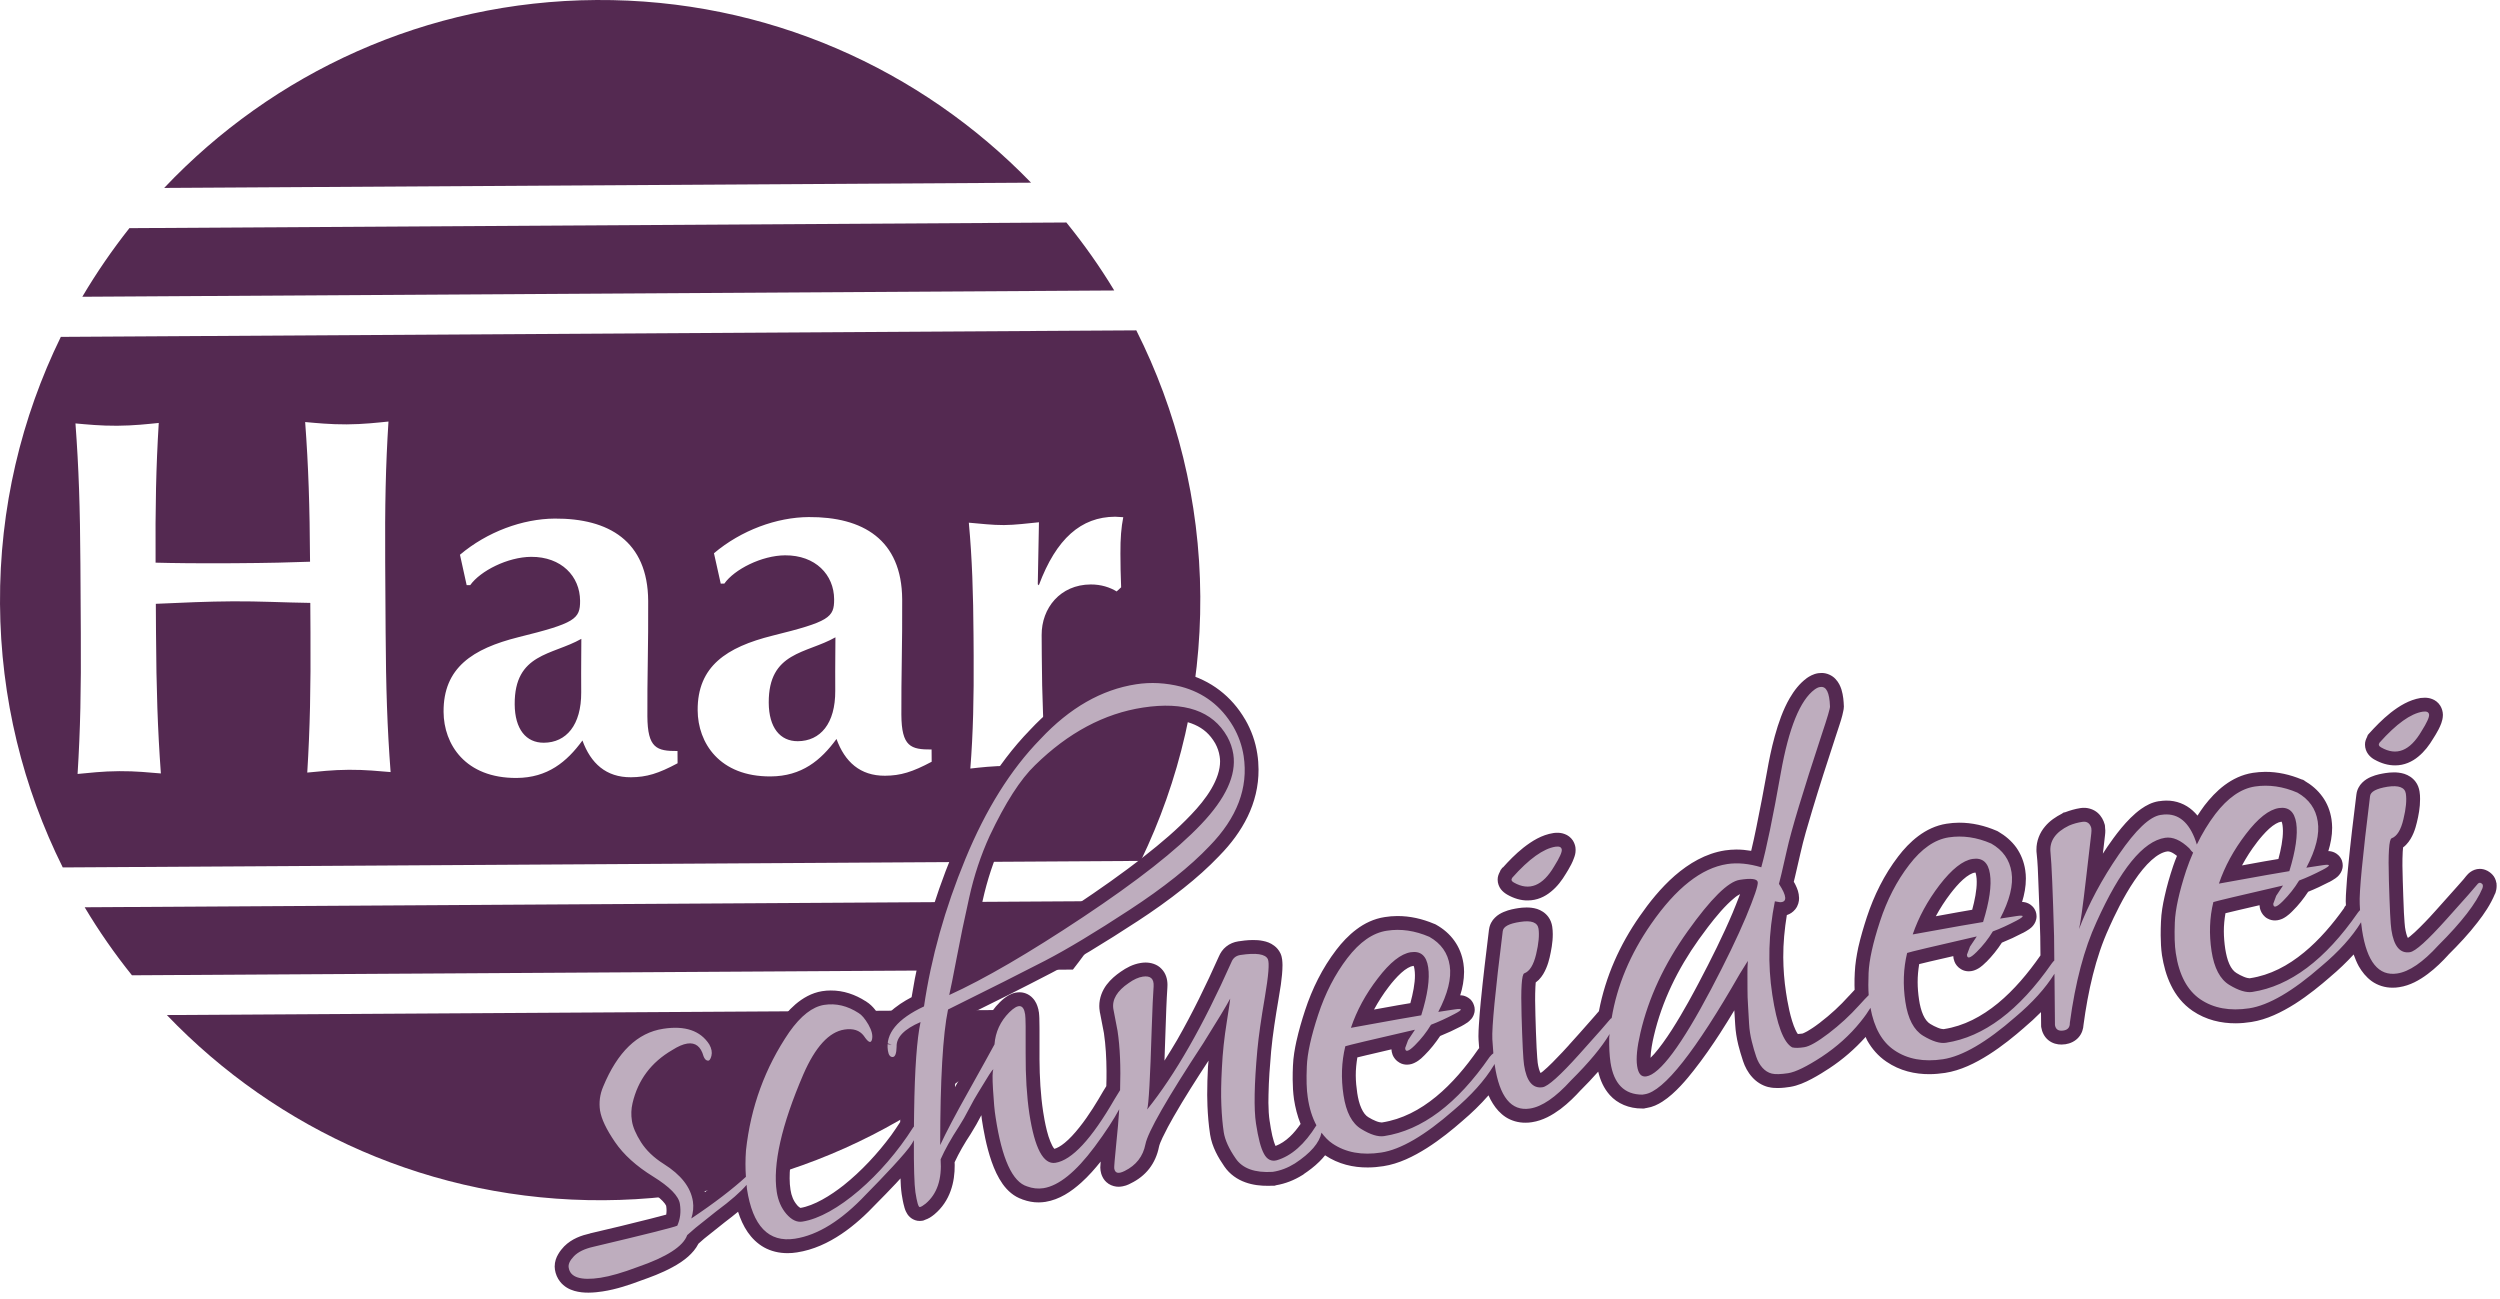 <?xml version="1.0" encoding="utf-8"?>
<!-- Generator: Adobe Illustrator 16.0.0, SVG Export Plug-In . SVG Version: 6.00 Build 0)  -->
<!DOCTYPE svg PUBLIC "-//W3C//DTD SVG 1.1//EN" "http://www.w3.org/Graphics/SVG/1.1/DTD/svg11.dtd">
<svg version="1.1" id="Ebene_1" xmlns="http://www.w3.org/2000/svg" xmlns:xlink="http://www.w3.org/1999/xlink" x="0px" y="0px"
	 width="263.75px" height="137px" viewBox="0 0 263.75 137" enable-background="new 0 0 263.75 137" xml:space="preserve">
<path fill="#542951" d="M13.921,102.893l99.271-0.601c1.794-2.299,3.436-4.711,4.905-7.237L8.934,95.717
	C10.428,98.225,12.092,100.616,13.921,102.893 M63.697,126.624c18.118-0.11,34.395-7.83,45.86-20.094l-91.953,0.558
	C29.21,119.211,45.591,126.731,63.697,126.624z M54.3,74.303c0.016,2.629,1.203,4.068,3.081,4.055
	c2.347-0.014,3.956-1.846,3.937-5.327c-0.021-3.109,0.02-4.399,0.014-5.634C58.28,69.138,54.268,68.894,54.3,74.303z M62.929,0.001
	C44.948,0.109,28.775,7.719,17.321,19.827l91.456-0.554C97.186,7.305,80.922-0.108,62.929,0.001z M112.502,23.473L13.651,24.07
	c-1.813,2.294-3.47,4.704-4.968,7.238l108.87-0.662C116.038,28.131,114.343,25.742,112.502,23.473z M119.88,34.853L6.417,35.541
	c-4.152,8.498-6.479,18.056-6.416,28.158c0.061,9.99,2.443,19.422,6.62,27.815l113.727-0.69c4.076-8.443,6.344-17.902,6.284-27.894
	C126.571,52.829,124.134,43.3,119.88,34.853z M41.209,81.454c-1.183-0.093-2.633-0.253-4.402-0.241
	c-1.773,0.009-3.213,0.187-4.391,0.294c0.289-4.72,0.375-8.839,0.339-14.841l-0.019-3.059c-2.739-0.039-5.422-0.184-8.149-0.167
	c-2.681,0.015-5.413,0.14-8.147,0.263l0.019,3.062c0.036,6,0.173,10.119,0.513,14.834c-1.172-0.094-2.62-0.253-4.394-0.241
	c-1.766,0.01-3.216,0.187-4.393,0.295c0.293-4.721,0.377-8.839,0.341-14.839l-0.043-7.297C8.448,53.515,8.311,49.39,7.961,44.671
	c1.177,0.105,2.63,0.256,4.399,0.245c1.771-0.012,3.216-0.178,4.389-0.296c-0.286,4.669-0.37,8.793-0.335,14.74
	c1.818,0.05,4.397,0.083,8.196,0.06c3.812-0.022,6.059-0.085,8.1-0.159c-0.034-5.947-0.17-10.068-0.515-14.736
	c1.178,0.104,2.618,0.255,4.391,0.246c1.769-0.012,3.219-0.182,4.398-0.299c-0.298,4.722-0.382,8.85-0.346,14.851l0.045,7.297
	C40.718,72.619,40.853,76.738,41.209,81.454z M71.485,80.525c-2.03,1.085-3.263,1.465-4.922,1.476
	c-2.623,0.016-4.242-1.473-5.115-3.879c-1.649,2.258-3.677,3.932-6.942,3.952c-5.419,0.033-7.691-3.547-7.709-6.972
	c-0.03-4.663,3.066-6.664,7.887-7.877c5.986-1.48,6.526-1.917,6.515-3.846c-0.014-2.573-1.964-4.651-5.172-4.632
	c-2.465,0.018-5.354,1.483-6.42,2.985l-0.375,0.001l-0.706-3.207c2.873-2.425,6.61-3.793,9.999-3.815
	c5.678-0.033,9.819,2.359,9.858,8.68c0.027,4.558-0.11,8.309-0.085,12.172c0.02,3.372,0.985,3.685,3.178,3.669L71.485,80.525z
	 M98.292,80.364c-2.036,1.083-3.269,1.466-4.922,1.476c-2.63,0.016-4.247-1.474-5.12-3.879c-1.648,2.259-3.669,3.933-6.947,3.952
	c-5.405,0.032-7.681-3.546-7.7-6.973c-0.03-4.664,3.063-6.664,7.883-7.875c5.996-1.482,6.528-1.919,6.515-3.848
	c-0.015-2.571-1.959-4.65-5.177-4.63c-2.465,0.015-5.354,1.483-6.406,2.983l-0.38,0.004l-0.715-3.207
	c2.877-2.428,6.62-3.796,9.998-3.816c5.684-0.035,9.819,2.355,9.859,8.677c0.027,4.561-0.11,8.312-0.086,12.173
	c0.021,3.373,0.99,3.684,3.188,3.671L98.292,80.364z M118.28,61.962l-0.472,0.435c-0.709-0.428-1.619-0.742-2.748-0.737
	c-3.21,0.021-5.183,2.497-5.166,5.339l0.013,2.146c0.026,4.339,0.161,8.143,0.505,11.888c-0.909-0.1-2.359-0.245-4.022-0.236
	c-1.663,0.012-3.05,0.174-4.02,0.286c0.3-3.749,0.377-7.555,0.351-11.896l-0.014-2.146c-0.026-4.342-0.148-8.146-0.495-11.898
	c1.23,0.102,2.467,0.258,3.702,0.251c1.23-0.009,2.459-0.178,3.696-0.295l-0.124,6.541l0.111,0.105
	c1.845-4.938,4.465-7.208,8.042-7.231c0.332-0.001,0.597,0.053,0.866,0.051c-0.211,1.072-0.309,2.199-0.299,3.857
	C118.213,59.498,118.222,60.734,118.28,61.962z M81.102,74.14c0.015,2.627,1.197,4.067,3.071,4.057
	c2.367-0.017,3.966-1.846,3.946-5.33c-0.018-3.106,0.025-4.396,0.019-5.631C85.087,68.976,81.071,68.73,81.102,74.14z"/>
<path fill="#BEADBE" d="M262.811,93.38l-0.014-0.116c-0.037-0.221-0.163-0.43-0.249-0.536c-0.137-0.145-0.246-0.211-0.376-0.287
	l-0.02-0.01c-0.136-0.074-0.329-0.122-0.488-0.123h-0.004c-0.251,0.002-0.473,0.101-0.617,0.206c-0.149,0.107-0.24,0.205-0.336,0.33
	l-0.375,0.477l-0.019-0.015c-0.172,0.189-0.338,0.382-0.502,0.576c-0.76,0.859-1.532,1.708-2.296,2.565
	c-0.261,0.299-0.987,1.102-1.737,1.85c-0.377,0.372-0.759,0.729-1.074,0.982l-0.01,0.01l-0.015,0.004l-0.239,0.178l-0.542,0.412
	l-0.353-0.584c-0.125-0.199-0.18-0.393-0.24-0.617c-0.059-0.206-0.104-0.433-0.134-0.647h-0.004l0-0.024l-0.005-0.02v-0.009
	l-0.004-0.01c-0.021-0.163-0.042-0.347-0.052-0.534l-0.002-0.034c-0.031-0.349-0.05-0.7-0.062-1.056l-0.004-0.01l-0.002-0.009
	c-0.063-1.138-0.1-2.275-0.129-3.429c-0.014-0.5-0.027-1.014-0.029-1.519c-0.004-0.505,0.004-1.009,0.028-1.499l0-0.028l0.006-0.029
	v-0.01c0-0.086,0.013-0.259,0.035-0.451l0.028-0.268l0.204-0.157c0.115-0.087,0.205-0.165,0.259-0.214
	c0.305-0.327,0.5-0.683,0.655-1.05c0.152-0.365,0.256-0.723,0.329-1.029c0.161-0.689,0.319-1.512,0.319-2.329
	c-0.002-0.23-0.022-0.459-0.049-0.691c-0.039-0.279-0.156-0.546-0.301-0.753V82.87c-0.238-0.314-0.571-0.513-0.883-0.609
	c-0.323-0.103-0.634-0.13-0.938-0.134c-0.269,0.002-0.514,0.027-0.729,0.067l-0.028,0.012l-0.048-0.001
	c-0.357,0.055-0.841,0.136-1.349,0.349c-0.259,0.117-0.499,0.25-0.732,0.48l0,0c-0.201,0.192-0.396,0.532-0.431,0.872l-0.069,0.669
	h-0.009c-0.292,2.327-0.573,4.654-0.794,6.995c-0.081,0.789-0.157,1.587-0.196,2.389c-0.025,0.354-0.049,0.749-0.047,1.143
	c0,0.111,0.007,0.221,0.008,0.336l-0.001,0.015l0.006,0.044l0.014,0.25l-0.16,0.193l-0.019,0.019l0,0.029l-0.119,0.163
	c-1.239,1.743-2.684,3.458-4.348,4.832c-1.771,1.452-3.762,2.511-5.989,2.853l-1.851,0.284l0.592-0.601
	c-0.202-0.099-0.423-0.199-0.597-0.308c-0.434-0.256-0.754-0.688-0.999-1.224c-0.248-0.545-0.391-1.163-0.481-1.755
	c-0.099-0.648-0.15-1.297-0.156-1.949c-0.003-0.687,0.063-1.356,0.171-2.01l0.066-0.405l0.398-0.102
	c0.365-0.089,0.734-0.172,1.104-0.266c0,0,0-0.004,0.01-0.006c0.829-0.192,1.663-0.385,2.493-0.577l0.71-0.164l0.042,0.727
	c0.012,0.139,0.021,0.243,0.086,0.398l0.004,0.005v0.005c0.052,0.143,0.223,0.382,0.42,0.487l0.019,0.01
	c0.136,0.084,0.331,0.131,0.476,0.127c0.235-0.008,0.39-0.058,0.558-0.136c0.236-0.115,0.387-0.237,0.551-0.368h-0.006l-0.009,0.002
	c0.157-0.131,0.272-0.254,0.344-0.325c0.588-0.577,1.103-1.227,1.56-1.917l0.099-0.164l0.186-0.068
	c0.74-0.304,1.453-0.644,2.143-0.999h0.005l0.01-0.005l0.009,0c0.182-0.107,0.384-0.213,0.599-0.366l0.005,0
	c0.095-0.072,0.173-0.131,0.282-0.265c0.096-0.121,0.208-0.328,0.209-0.582v-0.005l-0.046-0.26l-0.021-0.027l0-0.028
	c-0.043-0.112-0.132-0.241-0.202-0.312c-0.155-0.145-0.304-0.201-0.444-0.233c-0.072-0.018-0.095-0.019-0.225-0.028l-0.795-0.043
	l0.237-0.751c0.226-0.741,0.382-1.511,0.381-2.289c-0.002-0.265-0.023-0.526-0.064-0.787c-0.12-0.796-0.414-1.525-0.857-2.138
	c-0.422-0.592-0.986-1.083-1.666-1.476l-0.149-0.089h-0.009l-0.053-0.008l-0.044-0.02c-1.146-0.483-2.358-0.764-3.608-0.756
	c-0.399,0.001-0.796,0.034-1.2,0.093c-1.027,0.16-1.943,0.61-2.716,1.189c-0.781,0.583-1.444,1.296-2.002,2.029
	c-0.242,0.32-0.47,0.671-0.704,1.024l-0.458,0.7l-0.536-0.646c-0.141-0.173-0.295-0.335-0.459-0.478l-0.004-0.01
	c-0.591-0.526-1.424-0.882-2.321-0.876l-0.034,0.002c-0.192,0-0.394,0.021-0.606,0.05l-0.053,0.006h-0.01l-0.042,0.011
	c-0.581,0.089-1.083,0.346-1.581,0.691c-0.727,0.523-1.389,1.219-1.978,1.93c-0.582,0.699-1.082,1.405-1.423,1.905
	c-0.159,0.232-0.31,0.475-0.477,0.724L221.276,90c0.028-0.192,0.046-0.396,0.075-0.597c0.042-0.451,0.1-0.905,0.154-1.342v-0.01
	c0.018-0.13,0.027-0.259,0.026-0.398l-0.021-0.263l-0.021-0.212l-0.004-0.023c-0.099-0.351-0.27-0.672-0.558-0.919h-0.005
	c-0.248-0.234-0.655-0.372-1.006-0.369l-0.024,0l-0.289,0.023h-0.005c-0.494,0.078-0.97,0.215-1.449,0.401l-0.046,0.02l-0.043,0.011
	l-0.072,0.011l-0.054,0.038l-0.036,0.023l-0.035,0.016c-0.609,0.312-1.159,0.69-1.608,1.21h-0.005
	c-0.443,0.521-0.746,1.255-0.74,2.043l-0.001,0.024c0,0.108,0.002,0.224,0.018,0.339c0.102,0.99,0.136,2.038,0.188,3.065
	c0.079,1.897,0.13,3.798,0.183,5.707v0.01l0.021,2.007l0.002,0.202l-0.105,0.159l-0.019,0.028c-1.29,1.853-2.817,3.693-4.591,5.147
	c-1.76,1.451-3.751,2.511-5.982,2.85l-0.048,0.011l-0.029-0.001l-0.042,0.001l-0.043-0.001c-0.26-0.003-0.506-0.063-0.823-0.192
	l-0.005,0c-0.307-0.126-0.606-0.288-0.868-0.451c-0.434-0.255-0.757-0.678-0.996-1.214c-0.244-0.546-0.393-1.166-0.476-1.756
	c-0.107-0.65-0.154-1.305-0.158-1.958c-0.005-0.683,0.059-1.35,0.171-1.999l0.062-0.405l0.396-0.097
	c0.375-0.095,0.744-0.189,1.123-0.277c0.831-0.198,1.666-0.385,2.491-0.572l0.7-0.168l0.047,0.724
	c0.015,0.135,0.036,0.246,0.093,0.403l0.004,0v0.004c0.051,0.146,0.219,0.37,0.411,0.479l0.031,0.008l0.009,0.019
	c0.145,0.078,0.336,0.12,0.466,0.117c0.235-0.004,0.383-0.059,0.552-0.132c0.224-0.116,0.382-0.233,0.544-0.374
	c0.144-0.125,0.269-0.248,0.33-0.313l0.01-0.013c0.581-0.569,1.097-1.217,1.56-1.916l0.104-0.159l0.167-0.073
	c0.744-0.297,1.461-0.628,2.152-0.992l0.01-0.005l0.029-0.02c0.184-0.098,0.381-0.199,0.578-0.345l0.016-0.009
	c0.094-0.067,0.17-0.122,0.277-0.261c0.096-0.111,0.208-0.323,0.206-0.577v-0.005l-0.042-0.255l-0.03-0.073l-0.001-0.019
	c-0.045-0.1-0.126-0.209-0.19-0.28c-0.162-0.15-0.308-0.201-0.451-0.238c-0.058-0.016-0.086-0.017-0.221-0.023l-0.79-0.042
	l0.227-0.753c0.231-0.739,0.384-1.51,0.379-2.298c0-0.259-0.021-0.517-0.057-0.782c-0.13-0.798-0.413-1.521-0.854-2.131
	c-0.425-0.605-1.006-1.1-1.691-1.491l-0.094-0.053l-0.005-0.004c-1.196-0.51-2.441-0.807-3.729-0.797h-0.004
	c-0.399,0.001-0.799,0.031-1.201,0.093l-0.03,0.005l-0.019,0c-1.013,0.166-1.912,0.602-2.679,1.179
	c-0.774,0.581-1.432,1.294-1.994,2.031c-1.44,1.88-2.48,3.997-3.21,6.217c-0.346,1.019-0.646,2.072-0.883,3.146
	c-0.18,0.813-0.328,1.675-0.36,2.54c-0.022,0.432-0.034,0.869-0.032,1.316c0.002,0.135,0.011,0.289,0.017,0.461l0.006,0.26
	l-0.172,0.184c-0.202,0.212-0.39,0.415-0.573,0.608v0.01l-0.048,0.038c-0.869,0.967-1.823,1.846-2.841,2.643l-0.001,0.019
	l-0.244,0.192c-0.283,0.204-0.703,0.523-1.128,0.796c-0.217,0.13-0.43,0.25-0.623,0.338l-0.02,0.016
	c-0.135,0.053-0.239,0.092-0.375,0.132l-0.045,0.009c-0.183,0.025-0.366,0.041-0.535,0.051l-0.332,0.017l-0.194-0.272
	c-0.091-0.13-0.198-0.307-0.304-0.528l-0.002-0.01c-0.281-0.602-0.512-1.409-0.69-2.177c-0.172-0.776-0.287-1.495-0.362-1.934
	c-0.19-1.27-0.285-2.538-0.292-3.806c-0.01-1.529,0.142-3.047,0.381-4.553l0.062-0.41l0.4-0.096h0.01
	c0.169-0.059,0.389-0.19,0.541-0.379l0.02-0.022c0.185-0.237,0.256-0.545,0.249-0.771l0-0.01c-0.013-0.452-0.135-0.743-0.291-1.099
	c-0.054-0.104-0.11-0.211-0.174-0.321l-0.123-0.213l0.063-0.237c0.038-0.177,0.079-0.347,0.107-0.505l0.019,0.001l-0.019-0.001
	c0.196-0.827,0.384-1.655,0.577-2.473c0.336-1.526,0.798-3.071,1.254-4.586c0.75-2.493,1.551-4.979,2.362-7.456l0-0.01l0.034-0.098
	c0.07-0.181,0.285-0.828,0.494-1.477c0.101-0.333,0.208-0.664,0.279-0.958c0.041-0.153,0.08-0.284,0.102-0.404
	c0.027-0.153,0.043-0.221,0.042-0.384l-0.001-0.062c-0.011-0.399-0.043-0.967-0.23-1.552c-0.102-0.313-0.224-0.584-0.475-0.861
	h-0.01l-0.004-0.01c-0.181-0.22-0.638-0.443-0.989-0.431l-0.044-0.001l-0.24,0.024l0.004-0.004c-0.417,0.068-0.675,0.23-0.938,0.415
	h-0.01c-0.661,0.484-1.174,1.151-1.613,1.914c-0.669,1.151-1.147,2.518-1.518,3.852c-0.368,1.323-0.616,2.608-0.787,3.558
	c-0.357,2.021-0.726,4.032-1.142,6.024c-0.171,0.845-0.358,1.683-0.56,2.506l-0.131,0.563l-0.573-0.094
	c-0.486-0.077-0.975-0.128-1.469-0.124c-0.366,0.002-0.717,0.027-1.076,0.077c-1.907,0.294-3.576,1.287-5.005,2.523
	c-1.428,1.249-2.63,2.76-3.598,4.155c-2.052,2.956-3.532,6.222-4.195,9.786l-0.035,0.165l-0.113,0.125l-0.264,0.314
	c-0.209,0.236-0.409,0.478-0.619,0.708c-0.758,0.862-1.527,1.715-2.29,2.569c-0.268,0.292-0.993,1.112-1.744,1.853
	c-0.378,0.372-0.764,0.729-1.075,0.984l-0.009,0.008l-0.01,0.005l-0.239,0.177l-0.539,0.407l-0.355-0.574
	c-0.126-0.2-0.189-0.393-0.242-0.623c-0.061-0.219-0.114-0.451-0.145-0.683c0,0,0-0.009-0.004-0.009l0,0
	c-0.026-0.182-0.036-0.374-0.056-0.585l-0.007-0.028l0,0c-0.021-0.344-0.04-0.681-0.053-1.027c-0.07-1.147-0.1-2.296-0.132-3.439
	c-0.018-0.524-0.032-1.047-0.033-1.562c-0.005-0.495,0.003-0.985,0.024-1.465l-0.001-0.019c0-0.01,0-0.01,0-0.01l0.005-0.029l0,0
	c0.005-0.096,0.018-0.274,0.046-0.46l0.026-0.271l0.206-0.16c0.104-0.087,0.204-0.159,0.254-0.218
	c0.299-0.318,0.499-0.669,0.655-1.042c0.157-0.367,0.251-0.723,0.331-1.031c0.164-0.691,0.317-1.505,0.317-2.321
	c0-0.236-0.022-0.467-0.058-0.706c-0.03-0.27-0.14-0.539-0.292-0.749c-0.227-0.314-0.569-0.516-0.879-0.609
	c-0.323-0.11-0.629-0.13-0.938-0.134c-0.278,0.001-0.545,0.032-0.772,0.067c-0.364,0.06-0.858,0.139-1.381,0.359
	c-0.259,0.113-0.498,0.247-0.733,0.48h-0.005l0,0c-0.196,0.188-0.395,0.53-0.425,0.878l-0.083,0.697l-0.014-0.005
	c-0.28,2.313-0.568,4.635-0.784,6.966c-0.078,0.787-0.155,1.59-0.193,2.39c-0.026,0.365-0.044,0.758-0.04,1.147
	c0,0.11,0,0.216,0,0.332l0.004,0.009c0.017,0.279,0.04,0.565,0.055,0.858l0.019,0.246l-0.16,0.189l-0.05,0.061l-0.012,0.031l0,0
	l-0.03,0.038c-1.271,1.824-2.789,3.638-4.529,5.071c-1.764,1.454-3.76,2.522-5.997,2.856l-1.842,0.287l0.591-0.601
	c-0.178-0.09-0.347-0.171-0.506-0.265l-0.105-0.033l-0.097-0.101l0.003-0.01c-0.369-0.267-0.669-0.64-0.891-1.127
	c-0.248-0.546-0.388-1.162-0.48-1.757c-0.096-0.653-0.154-1.301-0.157-1.949c-0.002-0.692,0.063-1.356,0.165-2.01l0.076-0.408
	l0.394-0.095c0.369-0.088,0.734-0.177,1.104-0.265c0.005,0,0.002-0.009,0.012-0.009c0.831-0.188,1.661-0.385,2.486-0.571
	l0.715-0.164l0.047,0.724c0.012,0.135,0.022,0.241,0.08,0.393l0,0.01c0.059,0.151,0.234,0.385,0.431,0.494l0.015,0.008
	c0.136,0.082,0.336,0.129,0.485,0.127c0.241-0.002,0.386-0.059,0.549-0.137c0.232-0.117,0.386-0.231,0.544-0.369h-0.004
	c0.156-0.126,0.272-0.246,0.348-0.319c0.584-0.58,1.091-1.228,1.555-1.926l0.104-0.159l0.182-0.068
	c0.735-0.303,1.452-0.634,2.147-0.994l0.01-0.01h0.004c0.177-0.097,0.374-0.204,0.603-0.357c0.101-0.077,0.169-0.131,0.292-0.278
	c0.081-0.109,0.208-0.322,0.204-0.573v-0.01l-0.045-0.253l-0.021-0.029l0-0.023c-0.048-0.114-0.125-0.24-0.203-0.316
	c-0.156-0.143-0.312-0.198-0.444-0.237c0,0-0.005,0-0.01,0h0.005h0.005c-0.072-0.014-0.096-0.015-0.235-0.021l-0.634-0.035
	l0.019,0.063h-0.005l-0.013-0.063l-0.033-0.005l0.003,0.076h-0.004l-0.019-0.077h-0.01l0.008,0.082h-0.005l-0.008-0.082
	l-0.082-0.004l0.054-0.191l-0.192-0.936h0.005l0.038-0.009l0.034-0.007l0.01,0l0.109,0.772l0.024,0.094l0.152-0.479
	c0.227-0.743,0.375-1.511,0.372-2.29c-0.002-0.259-0.018-0.529-0.063-0.787c-0.116-0.798-0.414-1.527-0.847-2.139
	c-0.438-0.603-1.02-1.107-1.702-1.503h-0.005l-0.013-0.01l-0.16-0.066c-1.16-0.487-2.381-0.774-3.651-0.766h-0.004
	c-0.399,0.004-0.801,0.034-1.21,0.1c-1.022,0.15-1.923,0.597-2.701,1.18c-0.771,0.571-1.415,1.276-1.972,1.995l-0.016,0.024
	l-0.036,0.04c-1.428,1.872-2.46,3.972-3.188,6.187c-0.335,1.026-0.645,2.079-0.884,3.148v0.009
	c-0.182,0.809-0.327,1.663-0.364,2.525c-0.021,0.457-0.028,0.927-0.026,1.413c0.005,0.673,0.033,1.358,0.139,2.021l0,0
	c0.12,0.817,0.322,1.64,0.648,2.447l0.122,0.31l-0.187,0.274c-0.36,0.507-0.753,1.006-1.21,1.432
	c-0.518,0.491-1.095,0.871-1.715,1.115l-0.535,0.212l-0.249-0.531c-0.143-0.31-0.279-0.733-0.391-1.202l0,0l0,0
	c-0.113-0.538-0.215-1.104-0.28-1.551l-0.004-0.043l0-0.02c-0.09-0.624-0.125-1.307-0.127-1.984l0-0.023
	c-0.004-0.293-0.005-0.585,0.003-0.876c0.03-1.531,0.141-3.083,0.28-4.626c0.171-1.832,0.467-3.678,0.778-5.51
	c0.047-0.275,0.155-0.866,0.24-1.525c0.098-0.664,0.174-1.38,0.172-1.981c-0.001-0.177-0.008-0.337-0.027-0.498
	c-0.026-0.174-0.05-0.294-0.128-0.471h-0.004l-0.005-0.02c-0.099-0.225-0.282-0.431-0.467-0.564
	c-0.289-0.222-0.596-0.322-0.924-0.396c-0.318-0.066-0.635-0.083-0.947-0.082c-0.577,0.002-1.109,0.083-1.444,0.134h-0.01
	c-0.354,0.05-0.7,0.197-0.977,0.419l0,0c-0.259,0.214-0.464,0.502-0.596,0.819l-0.25,0.617l-0.035-0.02
	c-1.266,2.813-2.622,5.6-4.157,8.271c-0.428,0.751-0.88,1.475-1.328,2.197l-1.236,1.975l0.085-2.322
	c0.042-1.102,0.083-2.196,0.115-3.287l0.01,0l-0.014,0c0.06-1.491,0.102-2.984,0.204-4.46l0.008-0.25l0-0.009
	c-0.004-0.452-0.145-0.912-0.458-1.237l-0.005,0c-0.151-0.162-0.364-0.291-0.564-0.362h-0.005c-0.216-0.074-0.439-0.107-0.67-0.105
	c-0.115,0-0.238,0.01-0.364,0.026l-0.028,0.009l-0.039,0.002c-0.697,0.117-1.28,0.43-1.782,0.783l-0.029,0.018v0.005l-0.024,0.021
	c-0.488,0.33-0.962,0.725-1.342,1.237c-0.378,0.492-0.659,1.144-0.653,1.859l-0.001,0.01c0.002,0.139,0.014,0.278,0.037,0.422
	l0.015,0.102l0.009,0.015l0.016,0.087l0.404,2.111l0.004,0.024c0.194,1.31,0.271,2.698,0.279,4.075l0,0.014
	c0.004,0.543-0.007,1.082-0.023,1.612l0.001,0.173l-0.087,0.135c-0.126,0.206-0.255,0.413-0.375,0.617l0,0.004
	c-0.538,0.921-1.451,2.462-2.508,3.796c-0.528,0.666-1.088,1.27-1.644,1.725c-0.486,0.406-0.928,0.645-1.324,0.754l-0.355,0.086
	l-0.243-0.266l-0.049-0.047l-0.01-0.01l-0.013-0.02c-0.205-0.249-0.34-0.536-0.497-0.907c-0.141-0.357-0.274-0.774-0.376-1.196
	v-0.005c-0.187-0.719-0.303-1.407-0.377-1.853l-0.033-0.039l-0.003-0.23c-0.28-1.803-0.377-3.672-0.387-5.521
	c-0.002-0.231,0-0.461,0-0.692c0.004-0.778,0.01-1.557,0.004-2.34c-0.001-0.168-0.003-0.342-0.004-0.514
	c0-0.275-0.012-0.551-0.023-0.825c0-0.154-0.001-0.317-0.031-0.515v-0.004c-0.04-0.234-0.09-0.48-0.226-0.776
	c-0.072-0.146-0.151-0.279-0.288-0.417c-0.104-0.13-0.278-0.253-0.466-0.319l-0.005-0.01c-0.155-0.056-0.322-0.078-0.457-0.079
	c-0.466,0.017-0.734,0.167-1.026,0.361c-0.272,0.18-0.479,0.374-0.636,0.538c-0.978,0.966-1.583,2.196-1.754,3.565l-0.015,0.117
	l-0.057,0.1c-0.837,1.557-1.707,3.096-2.567,4.643l-0.018,0.028l-0.181,0.333l-1.169-0.314c0.035-0.855,0.061-1.715,0.11-2.582
	c0.064-1.05,0.139-2.094,0.249-3.127c0.07-0.559,0.152-1.087,0.235-1.598l0.056-0.306l0.287-0.144
	c3.201-1.585,6.406-3.175,9.584-4.828c1.365-0.709,2.697-1.475,4.013-2.273c1.676-0.999,3.316-2.046,4.948-3.113l0.015-0.009
	c1.666-1.088,3.301-2.242,4.861-3.481c1.29-1.026,2.537-2.127,3.687-3.336l0.029-0.028l0.005-0.01l0.005-0.004l0.004-0.006
	c1.171-1.189,2.151-2.507,2.854-3.949c0.688-1.439,1.102-3.014,1.09-4.694l0-0.01c-0.005-0.509-0.045-1.024-0.12-1.547
	c-0.189-1.21-0.596-2.35-1.207-3.403l-0.004-0.014c-1.361-2.322-3.412-3.895-6.016-4.584l-0.015-0.002
	c-1.083-0.274-2.182-0.422-3.288-0.416c-0.591,0.002-1.186,0.052-1.781,0.146h-0.014c-4.25,0.648-7.736,3.016-10.563,6.031
	l-0.071,0.075c-3.532,3.655-6.09,8.187-8.003,12.802l-0.009,0.038c-1.989,4.814-3.467,9.839-4.291,15l-0.047,0.301l-0.271,0.146
	c-0.763,0.4-1.542,0.883-2.206,1.524c-0.24,0.23-0.469,0.507-0.682,0.805l-0.596,0.846l-0.461-0.93
	c-0.053-0.116-0.113-0.231-0.176-0.331c-0.135-0.24-0.304-0.513-0.517-0.782c-0.214-0.262-0.447-0.501-0.774-0.7l-0.116-0.072
	c-0.991-0.628-2.106-1.004-3.276-0.999l-0.01,0.002c-0.269,0.002-0.539,0.023-0.813,0.063h-0.005
	c-0.973,0.148-1.795,0.639-2.499,1.239c-0.697,0.605-1.274,1.31-1.742,1.975l-0.005,0.01l-0.005,0.009h-0.005
	c-2.638,3.89-4.201,8.194-4.701,12.866l-0.004,0.004v0.01c-0.046,0.563-0.062,1.121-0.059,1.679
	c0.001,0.158,0.007,0.331,0.013,0.523l0.01,0.291l-0.214,0.195c-0.912,0.799-1.882,1.558-2.887,2.283l-0.703,0.52l-0.257-0.839
	c-0.229-0.766-0.624-1.447-1.102-2.022c-0.629-0.745-1.407-1.345-2.206-1.839l0.01-0.015l-0.01,0.01
	c-0.859-0.544-1.602-1.208-2.121-2.03l0-0.01l-0.01-0.005l-0.002-0.014c-0.192-0.296-0.381-0.612-0.529-0.934
	c-0.121-0.291-0.223-0.569-0.277-0.858c-0.011-0.032-0.021-0.066-0.024-0.104l0,0c-0.007-0.009-0.007-0.009-0.007-0.009l0.002-0.078
	c-0.025-0.178-0.041-0.346-0.042-0.519c-0.002-0.27,0.035-0.533,0.086-0.799l0-0.101l0.029-0.101
	c0.538-2.218,1.786-3.858,3.777-5.013l0.015-0.004l0.01-0.005l0.014-0.012h0.005c0.202-0.14,0.411-0.255,0.622-0.353
	c0.207-0.093,0.394-0.167,0.61-0.205l0.455-0.066l0.196,0.413c0.043,0.089,0.092,0.215,0.136,0.372l0.004,0.005v0.005l0.014,0.063
	l0.03,0.058l0.013,0.027l0.017,0.033c0.073,0.172,0.15,0.311,0.281,0.465l0.005,0.005c0.131,0.173,0.42,0.357,0.712,0.408h0.015
	l0.028,0.006l0.19,0.018c0.179-0.001,0.403-0.076,0.532-0.156h0.005c0.239-0.167,0.343-0.33,0.448-0.518
	c0.085-0.169,0.133-0.315,0.17-0.467l0-0.01c0.042-0.172,0.06-0.353,0.058-0.521c-0.001-0.384-0.096-0.72-0.24-1.04l-0.051-0.119
	l0.001-0.028l-0.099-0.139l-0.01-0.015l-0.008-0.019l-0.005-0.01l-0.042-0.04l-0.03-0.051c-0.5-0.733-1.157-1.256-1.854-1.561
	c-0.767-0.34-1.583-0.46-2.4-0.455c-0.447,0.002-0.897,0.044-1.348,0.114l-0.002-0.01l0.002,0.01
	c-1.818,0.27-3.289,1.191-4.412,2.399h-0.005c-1.115,1.198-1.924,2.668-2.545,4.157l-0.032,0.067
	c-0.283,0.688-0.448,1.425-0.443,2.165l0,0c0.001,0.26,0.023,0.529,0.063,0.791l0.004,0.01c0.109,0.687,0.367,1.339,0.693,1.965
	l-0.004,0.003c0.302,0.601,0.665,1.162,0.997,1.645l0.02,0.024l0.022,0.044c1.106,1.613,2.648,2.86,4.241,3.856
	c0.406,0.25,1.025,0.651,1.54,1.101c0.262,0.228,0.479,0.452,0.654,0.671l0.014,0.02l0.01,0.02l0.125,0.202l0.031,0.042l0.018,0.048
	l0.021,0.054l0.004,0.005l0.005,0.01v0.004l0.02,0.063l0.005,0.068c0.03,0.19,0.05,0.373,0.052,0.556
	c0,0.201-0.022,0.383-0.05,0.554l-0.056,0.389l-0.383,0.107c-0.57,0.154-1.13,0.296-1.708,0.443c-1.956,0.493-3.914,0.96-5.869,1.43
	l0,0.005l-0.485,0.113c-0.826,0.187-1.726,0.49-2.437,1.206c-0.182,0.194-0.365,0.416-0.526,0.691
	c-0.167,0.272-0.284,0.598-0.283,0.986l0.013,0.233c0.059,0.362,0.204,0.715,0.412,0.974c0.317,0.4,0.754,0.641,1.194,0.762
	c0.447,0.137,0.892,0.168,1.329,0.164c0.515-0.004,1.006-0.058,1.385-0.113l0.014-0.01c1.376-0.212,2.763-0.681,4.03-1.154h0.004
	l0.006-0.005c0.8-0.274,1.994-0.708,3.114-1.319c0.562-0.307,1.092-0.646,1.555-1.053c0.376-0.338,0.71-0.72,0.939-1.172
	l0.048-0.103l0.095-0.082l0.602-0.529l0.01-0.009l0.009-0.009c0.641-0.518,1.292-1.036,1.947-1.544v-0.014l0.254-0.189
	c0.448-0.335,0.908-0.712,1.362-1.09l0.711-0.576l0.276,0.863c0.23,0.725,0.536,1.399,0.949,2.004h-0.004
	c0.396,0.567,0.898,1.061,1.521,1.407v0.005c0.613,0.337,1.353,0.534,2.175,0.53l0.014,0c0.284-0.002,0.577-0.025,0.878-0.074
	c1.618-0.245,3.102-0.941,4.446-1.844c1.335-0.907,2.536-2.014,3.558-3.105l0.019-0.01c0.672-0.676,1.331-1.364,1.99-2.049
	l0.02-0.024c0.162-0.179,0.341-0.382,0.533-0.585l1.012-1.096l0.057,1.494c0.022,0.519,0.045,1.058,0.126,1.586l0.009,0.039v0.019
	c0.061,0.393,0.131,0.825,0.257,1.257l0,0.019c0.05,0.152,0.081,0.269,0.207,0.482c0.067,0.112,0.135,0.207,0.285,0.311v0.01l0,0
	c0.101,0.082,0.342,0.17,0.516,0.172l0.139-0.011l0.191-0.064c0.184-0.058,0.341-0.132,0.432-0.19
	c0.162-0.097,0.297-0.203,0.402-0.29h0.005c0.736-0.619,1.222-1.388,1.52-2.201c0.292-0.813,0.402-1.674,0.397-2.529l-0.007-0.26
	l-0.011-0.145l0.067-0.136c0.468-1.049,1.083-2.09,1.739-3.08l0-0.005l0.002-0.004c0.397-0.626,0.752-1.268,1.089-1.907l0-0.014
	l0.897-1.813l0.268,2.027c0.018,0.173,0.03,0.305,0.05,0.411l0.009,0.039l0.001,0.029c0.159,1.026,0.439,2.716,0.986,4.294v-0.005
	c0.285,0.806,0.633,1.562,1.099,2.218c0.441,0.626,1.016,1.15,1.759,1.392l0.12,0.044c0.453,0.16,0.934,0.247,1.409,0.244
	c0.202-0.001,0.412-0.016,0.614-0.047c1.311-0.209,2.444-0.966,3.458-1.876c0.757-0.686,1.423-1.443,1.98-2.153l1.302-1.643
	l-0.199,2.086c-0.018,0.155-0.037,0.367-0.036,0.568l0.017,0.23c0.025,0.162,0.058,0.316,0.151,0.489l0,0.005
	c0.083,0.158,0.224,0.338,0.406,0.461l0.014,0.01c0.224,0.155,0.508,0.221,0.709,0.217h0.005c0.453-0.022,0.714-0.149,0.998-0.28
	l0.005-0.005l0.021-0.014c0.697-0.336,1.281-0.8,1.727-1.37c0.45-0.57,0.757-1.268,0.902-2.034h0.005
	c0.033-0.191,0.098-0.351,0.172-0.558c0.081-0.21,0.187-0.433,0.282-0.626l0.013-0.039l0.005-0.009
	c0.351-0.718,0.745-1.435,1.143-2.139l0.045-0.064l-0.002-0.014c1.146-1.981,2.399-3.935,3.654-5.875l1.301-1.977l-0.159,2.355
	c-0.014,0.236-0.038,0.437-0.046,0.625v0.004l-0.008,0.014c-0.058,0.972-0.09,1.952-0.083,2.942
	c0.001,0.374,0.008,0.753,0.027,1.134c0.033,0.959,0.117,1.92,0.255,2.891l0.011,0.039l0,0.029c0.199,1.179,0.803,2.225,1.402,3.104
	c0.49,0.706,1.185,1.174,1.893,1.43c0.736,0.27,1.497,0.345,2.231,0.341c0.147,0.001,0.301-0.001,0.445-0.013l0.14,0.001
	l0.053-0.021l0.048-0.013l0.044-0.007c0.906-0.159,1.754-0.495,2.525-0.977l0.056-0.037l0.029-0.026l0.049-0.033
	c0.517-0.351,1.071-0.757,1.587-1.259c0.177-0.179,0.356-0.386,0.539-0.608l0.357-0.439l0.47,0.32
	c1.272,0.845,2.717,1.182,4.143,1.175l0.023-0.002c0.515-0.001,1.029-0.049,1.543-0.122c1.496-0.231,2.982-0.961,4.364-1.833
	c1.375-0.875,2.632-1.909,3.649-2.789l0.005-0.01l0.01-0.012h0.004l0.004-0.01c0.937-0.783,1.843-1.668,2.689-2.62l0.64-0.733
	l0.393,0.89c0.12,0.279,0.258,0.554,0.424,0.806c0.299,0.477,0.677,0.907,1.166,1.223c0.341,0.218,0.747,0.373,1.188,0.445
	l1.163-0.007c1.008-0.161,1.899-0.656,2.707-1.267c0.793-0.591,1.482-1.291,2.05-1.909l0.435-0.474l0.004,0.01
	c0.477-0.491,0.945-0.973,1.403-1.485l0.787-0.887l0.277,1.151c0.202,0.842,0.539,1.592,1.084,2.198l0,0.005
	c0.67,0.755,1.725,1.217,2.948,1.211h0.115l0.029-0.007l0.039-0.013l0.043-0.001l0.169-0.028c0.508-0.085,0.957-0.295,1.407-0.581
	v0.005h-0.004c0.663-0.422,1.267-0.994,1.812-1.573c0.531-0.566,0.987-1.123,1.327-1.548l0.013-0.03l0.015-0.009
	c1.001-1.265,1.912-2.597,2.779-3.929l0.021-0.058l0.025-0.023c0.477-0.747,0.946-1.501,1.414-2.268l1.027-1.703l0.117,1.99
	c0.032,0.498,0.064,0.999,0.09,1.498c0.039,0.681,0.143,1.354,0.311,2.016l0.006,0.009c0.127,0.512,0.275,1.027,0.442,1.54
	l0.019,0.014l0.029,0.128c0.176,0.522,0.437,1.03,0.833,1.47v0.005c0.361,0.392,0.842,0.711,1.389,0.848l0.021,0.003
	c0.283,0.066,0.544,0.083,0.825,0.082c0.442-0.002,0.867-0.052,1.216-0.112h-0.004c0.706-0.111,1.385-0.417,2.09-0.781l0,0
	c0.67-0.359,1.313-0.766,1.794-1.088c1.369-0.897,2.616-1.965,3.71-3.202l0.605-0.677l0.409,0.813
	c0.092,0.191,0.13,0.317,0.175,0.378c0.438,0.768,1.036,1.47,1.813,1.997c1.293,0.882,2.75,1.215,4.191,1.21l0.02,0
	c0.509-0.004,1.026-0.051,1.535-0.135c1.509-0.23,2.984-0.95,4.371-1.833l0,0.01c1.169-0.747,2.244-1.595,3.163-2.379v-0.004
	l0.521-0.436c0.582-0.493,1.16-1.029,1.714-1.585l1.041-1.05l0.02,1.475l0.017,1.404l0.002,0.039l0.004,0.039l0,0.024l0.004,0.019
	c0.05,0.349,0.242,0.743,0.525,0.962l0.006,0c0.276,0.236,0.649,0.325,0.971,0.324l0.019,0l0.323-0.027h0.004
	c0.372-0.049,0.769-0.233,1.021-0.533l0.005,0v-0.01c0.224-0.257,0.328-0.608,0.351-0.953l-0.002-0.03l0.005-0.019
	c0.483-3.51,1.283-7.196,2.742-10.371l0.004-0.005v-0.005c0.565-1.256,1.528-3.294,2.712-5.055c0.598-0.884,1.251-1.69,1.919-2.289
	l-0.005,0c0.678-0.599,1.33-0.97,1.969-1.07l0.047-0.003l0.024,0l0.049-0.007l0.042,0c0.284-0.001,0.543,0.083,0.838,0.243
	c0.188,0.11,0.36,0.238,0.526,0.374l0.347,0.286l-0.167,0.415c-0.14,0.374-0.288,0.717-0.396,1.048h0.005l-0.006,0.01
	c-0.34,1.031-0.646,2.079-0.888,3.146c-0.183,0.813-0.327,1.67-0.36,2.54c-0.021,0.451-0.039,0.934-0.036,1.412
	c0.005,0.672,0.037,1.352,0.145,2.005c0.159,1.017,0.424,2.048,0.89,2.997c0.458,0.946,1.135,1.818,2.071,2.452
	c1.294,0.875,2.75,1.211,4.197,1.202h0.014c0.509-0.003,1.034-0.047,1.538-0.125c1.507-0.235,2.987-0.956,4.375-1.837l-0.005,0.009
	c1.159-0.748,2.245-1.59,3.167-2.379l-0.004-0.004l0.515-0.434c0.832-0.697,1.635-1.461,2.382-2.292l0.713-0.764l0.333,0.983
	c0.146,0.397,0.301,0.781,0.496,1.136c0.296,0.535,0.68,1.023,1.19,1.379l0.004,0l0.003,0.005c0.491,0.348,1.142,0.576,1.843,0.57
	l0.024,0c0.188,0,0.378-0.018,0.58-0.048h-0.009c1.012-0.159,1.918-0.665,2.74-1.276c0.793-0.591,1.48-1.286,2.046-1.903l0.01-0.009
	l0.002-0.01l0.039-0.04l0.016-0.009v-0.005c1.054-1.053,2.105-2.169,3.033-3.366c0.65-0.85,1.315-1.811,1.752-2.859l0.038-0.093
	v-0.009c0.042-0.144,0.076-0.282,0.078-0.489L262.811,93.38 M236.026,91.024c0.461-0.849,0.99-1.669,1.585-2.454l0.001-0.005
	c0.009-0.009,0.019-0.019,0.024-0.028v-0.005h0.004c0.356-0.468,0.848-1.054,1.375-1.531h-0.005h0.01l0.001-0.01
	c0.276-0.244,0.549-0.445,0.802-0.601c0.212-0.113,0.394-0.187,0.594-0.235l0.083-0.04l0.11-0.014l0.029,0.001l0.063-0.006
	l0.45-0.041l0.172,0.416c0.048,0.112,0.098,0.284,0.126,0.505c0.036,0.22,0.056,0.45,0.058,0.691l0,0.043
	c0.006,0.97-0.232,2.09-0.501,3.096l-0.101,0.38l-0.391,0.071c-0.503,0.083-0.998,0.164-1.483,0.248h-0.004
	c-0.777,0.141-1.561,0.283-2.346,0.428l-1.267,0.22L236.026,91.024z M203.722,96.39c0.46-0.863,1.004-1.698,1.613-2.495
	c0.363-0.474,0.845-1.053,1.379-1.531V92.36h0.005c0.271-0.247,0.544-0.45,0.809-0.601c0.269-0.151,0.489-0.257,0.786-0.287
	l0.076-0.01l0.453-0.042l0.174,0.412c0.048,0.108,0.083,0.258,0.113,0.452l0.014,0.027l0.003,0.019l0.004,0.011v0.009
	c0.034,0.217,0.05,0.453,0.053,0.698l-0.001,0.024c0.001,0.976-0.232,2.084-0.505,3.095l-0.1,0.38l-0.388,0.064
	c-0.504,0.091-0.999,0.179-1.478,0.261l-0.058,0.008h-0.005c-0.757,0.141-1.526,0.274-2.294,0.415l-1.263,0.229L203.722,96.39z
	 M144.459,106.234c0.457-0.849,0.98-1.669,1.575-2.452l0-0.01l1.128-1.697l0.003,0.423c0.091-0.097,0.182-0.203,0.272-0.286
	l0.007-0.009c0.28-0.247,0.558-0.451,0.806-0.596c0.258-0.146,0.473-0.238,0.743-0.278l0-0.006l0.01-0.004h0.009l0.019,0
	l0.014-0.002l0.065-0.012l0.462-0.042l0.172,0.421c0.048,0.104,0.095,0.259,0.128,0.449l0.004,0.024l0.004,0.034v0.005l0.007,0.034
	l-0.001,0.047c0.02,0.193,0.043,0.395,0.043,0.617l0,0.019c0.006,0.978-0.233,2.09-0.501,3.106l-0.111,0.374l-0.385,0.069
	c-0.484,0.082-0.975,0.17-1.449,0.245l-0.009,0.004l-0.02,0.001l-0.005,0.005c-0.78,0.133-1.557,0.283-2.341,0.416l-1.266,0.229
	L144.459,106.234z M101.596,102.247c0.06-0.327,0.123-0.655,0.189-0.981c0.4-2.108,0.844-4.207,1.307-6.302l0-0.086l0.033-0.069
	c0.484-2.15,1.163-4.238,2.078-6.228h0.005v-0.01c0.701-1.494,1.476-2.973,2.35-4.349l0.04-0.071l0.031-0.035
	c0.638-0.986,1.368-1.976,2.19-2.759l0.012-0.017l0.006-0.01c2.799-2.729,6.019-4.759,9.753-5.598l-0.244-0.233l1.467-0.008
	c0.725-0.105,1.449-0.172,2.166-0.177v-0.004l0.029,0c1.201-0.004,2.341,0.167,3.332,0.608h0.005
	c0.974,0.43,1.814,1.128,2.437,2.229v0.004l0.005,0.005c0.248,0.45,0.413,0.928,0.497,1.427l0.021,0.039l0.014,0.101l0.009,0.039
	l0.001,0.043c0.021,0.171,0.041,0.345,0.042,0.518l0,0.013c0.007,1.077-0.39,2.169-1.005,3.221c-0.57,0.969-1.318,1.871-2.039,2.653
	l0,0l-0.171,0.185c-1.495,1.575-3.209,3.031-4.936,4.382l-0.005,0.01l-0.039,0.019c-2.347,1.86-4.831,3.597-7.341,5.263
	l-0.005,0.005c-2.514,1.673-5.079,3.308-7.693,4.828l-0.012,0.018l-0.097,0.044c-1.162,0.68-2.346,1.332-3.538,1.948l-1.136,0.592
	L101.596,102.247z M92.83,109.944l0.044-0.113l0.716,0.226l0.475-0.002l-0.466,0.002l0.454,0.142v0.01l-0.307-0.035l0.279,0.107
	l0,0.004l-0.293-0.112l-0.899-0.11L92.83,109.944z M95.803,112.727c-0.087,1.544-0.135,3.083-0.16,4.612
	c-0.009,0.35-0.011,0.706-0.019,1.066l0.001,0.173l-0.099,0.149c-0.305,0.477-0.63,0.96-0.971,1.434l-0.098-0.066l-0.087-0.067
	l0.18,0.138c-1.453,1.974-3.208,3.867-5.134,5.388c-0.676,0.54-1.49,1.113-2.334,1.581l0.005-0.004
	c-0.853,0.465-1.715,0.81-2.51,0.931l-0.048,0.011l-0.048-0.001c-0.116,0.003-0.161-0.022-0.199-0.033l-0.075-0.028l-0.087-0.047
	l-0.151-0.099c-0.085-0.072-0.184-0.172-0.285-0.287l-0.005,0.004l-0.019-0.02l-0.014-0.019c-0.004,0.002-0.004,0.002-0.004,0.002
	l-0.005-0.005l-0.04-0.058l-0.014-0.029c-0.368-0.454-0.592-0.994-0.712-1.6l-0.057-0.047l-0.002-0.255
	c-0.049-0.386-0.082-0.788-0.083-1.205l0-0.02c-0.012-1.677,0.376-3.596,0.93-5.463l0,0c0.553-1.867,1.272-3.678,1.906-5.153
	l0.025-0.052l0.004-0.004c0.36-0.814,0.85-1.816,1.477-2.633v-0.004v0.004c0.331-0.425,0.674-0.781,1.048-1.052
	c0.358-0.267,0.737-0.444,1.129-0.499l0.02-0.009l0.02,0l0.288-0.021l0.029-0.002l0.024,0c0.211,0,0.37,0.027,0.51,0.082l0.09,0.033
	l0.064,0.055l0.105,0.084l0.071,0.063l0.054,0.081c0.093,0.134,0.193,0.288,0.372,0.474c0.108,0.109,0.209,0.211,0.369,0.31
	c0.15,0.085,0.338,0.161,0.578,0.164l0.229-0.034l0.029-0.015l0.02-0.006l0.631-0.321l0.179,0.787
	c0.04,0.198,0.107,0.394,0.249,0.625c0.097,0.136,0.224,0.285,0.406,0.39c0.168,0.105,0.41,0.169,0.612,0.164l0.072,0.001l0,0.072
	l0-0.072c0.164,0.003,0.393-0.076,0.566-0.197l1.033-0.692L95.803,112.727z M184.195,94.571c-0.297,0.797-0.646,1.638-0.747,1.883
	c-1.075,2.554-2.333,5.069-3.632,7.537c-0.438,0.82-1.588,2.997-2.863,4.995c-0.647,0.998-1.315,1.948-1.945,2.643
	c-0.133,0.166-0.275,0.3-0.405,0.432l-1.093,1.073l0.038-1.536c0.021-0.752,0.187-1.622,0.36-2.339l0.001-0.044l0.018-0.076
	c0.879-3.754,2.588-7.203,4.827-10.36c0.452-0.637,1.363-1.897,2.356-3.013c0.487-0.555,0.993-1.073,1.462-1.45
	c0.003,0,0.003,0,0.003,0c0.005-0.009,0.005-0.009,0.01-0.009c0.292-0.251,0.568-0.406,0.76-0.508l1.394-0.685L184.195,94.571z
	 M253.439,88.727L253.439,88.727z M255.807,102.28L255.807,102.28z M255.807,102.28L255.807,102.28z M59.468,132.645v0.004V132.645z
	 M59.468,132.649L59.468,132.649z M153.358,105.322l-0.017-0.069l0.01,0.101L153.358,105.322z M250.383,79.22
	c0.131,0.171,0.27,0.292,0.448,0.386l0.02,0.011c0.627,0.36,1.267,0.54,1.863,0.535l0.02,0c0.769-0.005,1.486-0.323,2.045-0.782
	h0.005l0-0.004c0.564-0.46,1.031-1.068,1.431-1.751l0.328-0.55c0.07-0.122,0.142-0.23,0.209-0.366
	c0.098-0.188,0.179-0.381,0.261-0.588c0.081-0.232,0.123-0.389,0.126-0.658l-0.006-0.188c-0.025-0.164-0.089-0.331-0.175-0.46
	l-0.005-0.01c-0.123-0.212-0.365-0.382-0.536-0.448l-0.009,0c-0.212-0.082-0.385-0.1-0.577-0.099
	c-0.091,0.001-0.158,0.012-0.235,0.018l-0.025,0.013l-0.086,0.001c-1.046,0.173-1.98,0.738-2.84,1.415
	c-0.857,0.679-1.615,1.471-2.184,2.112l-0.032,0.034l-0.115,0.223c-0.105,0.188-0.147,0.355-0.145,0.514l0,0.015
	c-0.004,0.221,0.097,0.475,0.215,0.624V79.22z M158.916,96.801h0.005H158.916z M236.54,103.658L236.54,103.658z M158.875,93.463
	c0.13,0.171,0.275,0.287,0.446,0.391l0.034,0.008c0.626,0.361,1.26,0.54,1.865,0.538l0.01,0c0.769-0.006,1.489-0.328,2.054-0.783
	c0.571-0.474,1.03-1.072,1.433-1.758l0.329-0.558c0.077-0.116,0.142-0.232,0.205-0.366c0.1-0.193,0.19-0.387,0.264-0.588
	c0.083-0.231,0.124-0.391,0.131-0.665l-0.015-0.173c-0.025-0.157-0.079-0.335-0.18-0.47l0-0.009
	c-0.121-0.199-0.362-0.371-0.542-0.434l-0.005-0.002c-0.212-0.086-0.389-0.104-0.577-0.103c-0.12,0-0.212,0.01-0.323,0.029
	c-1.061,0.17-1.992,0.743-2.869,1.421h-0.005h0.005c-0.813,0.648-1.51,1.375-2.074,2.002L159.016,92
	c-0.085,0.044-0.153,0.174-0.181,0.26l-0.015,0.03c-0.1,0.192-0.161,0.361-0.159,0.529l0,0.019c-0.002,0.221,0.105,0.471,0.21,0.625
	H158.875z M144.966,118.865h-0.004H144.966z"/>
<g>
	<path fill="#542951" d="M158.981,94.364L158.981,94.364c0.01,0.005,0.01,0.005,0.019,0.01c0,0,0,0.005,0.005,0.005
		c0.705,0.404,1.45,0.631,2.176,0.616c0.957,0.005,1.8-0.386,2.445-0.923c0.659-0.527,1.159-1.197,1.587-1.916
		c0.114-0.182,0.342-0.55,0.552-0.96c0.099-0.207,0.208-0.423,0.288-0.669c0.092-0.24,0.177-0.496,0.174-0.866l-0.017-0.25l0-0.01
		c-0.036-0.246-0.13-0.497-0.274-0.729c-0.219-0.339-0.555-0.569-0.851-0.676c-0.298-0.114-0.567-0.142-0.802-0.139
		c-0.145,0-0.284,0.011-0.409,0.03h0.005c-1.228,0.188-2.257,0.84-3.165,1.548c-0.848,0.676-1.572,1.432-2.145,2.073l-0.083,0.044
		l-0.094,0.145l-0.072,0.078l-0.081,0.193l-0.005,0.009c-0.132,0.24-0.236,0.519-0.231,0.826c-0.003,0.385,0.144,0.751,0.337,1.007
		C158.534,94.059,158.76,94.231,158.981,94.364 M159.549,92.593c1.765-1.985,3.282-3.066,4.552-3.266
		c0.403-0.059,0.626,0.034,0.665,0.299c0.04,0.265-0.225,0.851-0.795,1.765c-1.217,2.077-2.637,2.644-4.266,1.712
		C159.455,92.968,159.4,92.797,159.549,92.593z M249.843,79.565c0.194,0.259,0.417,0.429,0.647,0.564c0.004,0,0.009,0,0.013-0.002
		c0,0,0,0.009,0.005,0.009c0.708,0.401,1.451,0.616,2.181,0.611c0.951,0.005,1.793-0.383,2.438-0.923
		c0.649-0.527,1.156-1.197,1.579-1.912c0.124-0.188,0.347-0.546,0.56-0.954c0.104-0.208,0.21-0.423,0.294-0.664
		c0.084-0.247,0.16-0.506,0.167-0.872l-0.02-0.25l0,0v-0.01l0-0.01l-0.005,0c-0.035-0.243-0.125-0.493-0.259-0.708
		c-0.214-0.349-0.553-0.588-0.851-0.695c-0.303-0.12-0.571-0.142-0.806-0.139c-0.145-0.001-0.28,0.011-0.405,0.025h-0.004
		c-1.225,0.206-2.249,0.846-3.158,1.553c-0.899,0.716-1.671,1.527-2.264,2.181l-0.148,0.167l-0.079,0.203l-0.005,0.014l0,0.004
		c-0.122,0.238-0.224,0.502-0.215,0.808C249.507,78.95,249.653,79.316,249.843,79.565z M251.044,78.347
		c1.77-1.982,3.282-3.066,4.555-3.266c0.407-0.062,0.629,0.04,0.67,0.303c0.035,0.26-0.225,0.848-0.796,1.754
		c-1.217,2.082-2.638,2.653-4.266,1.712C250.955,78.713,250.903,78.549,251.044,78.347z M76.477,111.738l0.006-0.01L76.477,111.738
		L76.477,111.738L76.477,111.738z M173.742,116.885L173.742,116.885z M108.235,104.809L108.235,104.809L108.235,104.809z
		 M74.417,113.33L74.417,113.33h-0.005H74.417z M183.898,111.941L183.898,111.941L183.898,111.941L183.898,111.941z
		 M178.681,112.944h0.005H178.681z M161.626,118.388L161.626,118.388z M119.31,124.833L119.31,124.833v0.01V124.833z
		 M116.113,123.489v0.004v-0.01V123.489z M120.362,101.59L120.362,101.59z M110.299,126.792L110.299,126.792z M120.813,76.091
		L120.813,76.091z M150.673,102.043c-0.184-1.218-0.793-1.738-1.834-1.583c-1.042,0.159-2.204,1.08-3.475,2.75
		c-1.289,1.67-2.228,3.405-2.842,5.226c4.252-0.776,6.729-1.213,7.418-1.319C150.619,104.947,150.859,103.263,150.673,102.043z
		 M148.793,105.832c-0.494,0.084-0.993,0.169-1.474,0.249l-0.009,0.005h-0.005c-0.781,0.135-1.557,0.283-2.346,0.422
		c0.458-0.838,0.971-1.645,1.561-2.411c0.344-0.459,0.821-1.014,1.303-1.453c0.478-0.442,0.985-0.708,1.235-0.733h0.01l0.072-0.011
		c0.03,0.067,0.063,0.184,0.089,0.355v0.01c0.03,0.183,0.045,0.395,0.047,0.615C149.286,103.745,149.062,104.841,148.793,105.832z
		 M126.725,86.956c2.598-2.727,3.729-5.188,3.39-7.386c-0.101-0.634-0.306-1.253-0.64-1.855c-1.53-2.715-4.501-3.734-8.882-3.069
		c-4.099,0.625-7.901,2.657-11.391,6.079c-1.544,1.48-3.142,3.97-4.795,7.468c-0.933,2.043-1.65,4.205-2.155,6.494
		c-0.515,2.289-0.954,4.42-1.33,6.407c-0.377,1.977-0.634,3.271-0.778,3.881c3.703-1.683,8.408-4.427,14.122-8.225
		C119.978,92.95,124.131,89.695,126.725,86.956z M105.71,100.39c-1.169,0.68-2.35,1.326-3.546,1.948
		c0.063-0.32,0.132-0.652,0.189-0.98c0.404-2.121,0.849-4.243,1.32-6.359l0,0c0.473-2.136,1.152-4.21,2.053-6.181
		c0.708-1.5,1.466-2.974,2.346-4.328c0.629-0.984,1.348-1.964,2.136-2.705l0.011-0.01v-0.009c3.022-2.959,6.513-5.055,10.594-5.675
		c0.718-0.11,1.449-0.182,2.145-0.187c1.148-0.008,2.212,0.165,3.093,0.558c0.878,0.393,1.587,0.979,2.156,1.966
		c0.238,0.439,0.395,0.888,0.464,1.362c0.025,0.171,0.046,0.345,0.047,0.517c0.006,0.918-0.345,1.925-0.924,2.913
		c-0.575,0.987-1.368,1.935-2.131,2.729c-1.471,1.555-3.172,2.996-4.904,4.352c-2.336,1.845-4.806,3.565-7.302,5.232
		C110.913,97.221,108.334,98.862,105.71,100.39z M113.455,95.534L113.455,95.534z M214.78,96.188L214.78,96.188z M263.381,93.202
		h0.005c0,0-0.005-0.01-0.005-0.019l-0.006-0.048l-0.01,0.006c-0.056-0.361-0.225-0.663-0.399-0.849
		c-0.188-0.206-0.373-0.325-0.524-0.415l-0.024-0.006l-0.017-0.01c-0.225-0.122-0.509-0.197-0.779-0.196
		c-0.413,0.001-0.743,0.158-0.972,0.314c-0.216,0.149-0.354,0.308-0.478,0.454l-0.255,0.319c-0.208,0.231-0.41,0.462-0.61,0.694
		c-0.762,0.861-1.521,1.71-2.289,2.564c-0.258,0.294-0.983,1.097-1.719,1.821c-0.363,0.368-0.735,0.706-1.023,0.939
		c-0.096,0.081-0.17,0.135-0.244,0.184c-0.117-0.191-0.239-0.676-0.295-1.079v-0.006l-0.005-0.004
		c-0.019-0.137-0.034-0.321-0.049-0.513l-0.002-0.019c-0.024-0.341-0.051-0.69-0.068-1.037l0-0.01
		c-0.051-1.129-0.086-2.272-0.123-3.428c-0.016-0.5-0.03-1.011-0.034-1.505c-0.002-0.504,0.003-1.004,0.03-1.484l0-0.009
		c0.003-0.057,0.017-0.269,0.04-0.463c0.11-0.076,0.225-0.173,0.315-0.271c0.383-0.396,0.611-0.831,0.784-1.235
		c0.168-0.402,0.279-0.799,0.355-1.125c0.173-0.712,0.345-1.574,0.338-2.473c0.001-0.259-0.011-0.519-0.056-0.786
		c-0.055-0.366-0.192-0.729-0.414-1.028c-0.325-0.443-0.784-0.705-1.189-0.838c-0.408-0.126-0.787-0.158-1.133-0.155
		c-0.317,0.001-0.606,0.033-0.859,0.072h-0.005c-0.356,0.06-0.928,0.146-1.526,0.403c-0.305,0.133-0.621,0.308-0.928,0.614
		c-0.287,0.279-0.553,0.733-0.606,1.241H248.6c-0.316,2.538-0.628,5.102-0.873,7.673c-0.085,0.789-0.152,1.598-0.2,2.404
		c-0.021,0.359-0.054,0.766-0.051,1.188c0,0.124,0.002,0.245,0.016,0.363l0,0.019c0,0.015,0.002,0.034,0.002,0.044l-0.167,0.203
		l0.001,0.058c-1.214,1.712-2.637,3.389-4.243,4.706c-1.702,1.407-3.593,2.409-5.688,2.724l-0.062,0.011
		c-0.106,0-0.341-0.045-0.601-0.152c-0.26-0.103-0.545-0.253-0.783-0.402c-0.287-0.172-0.55-0.482-0.758-0.952
		c-0.209-0.453-0.341-1.04-0.43-1.592c-0.092-0.614-0.145-1.238-0.148-1.853c-0.004-0.645,0.064-1.282,0.17-1.914
		c0.365-0.089,0.73-0.183,1.108-0.266h-0.004c0.831-0.197,1.661-0.389,2.489-0.581c0.011,0.173,0.036,0.36,0.13,0.589
		c0.103,0.273,0.341,0.615,0.702,0.814h0.01c0.244,0.146,0.547,0.21,0.797,0.206c0.346-0.003,0.601-0.105,0.806-0.193
		c0.292-0.145,0.502-0.312,0.68-0.461c0.171-0.144,0.304-0.285,0.373-0.354c0.62-0.609,1.153-1.288,1.634-2.018
		c0.762-0.307,1.496-0.651,2.204-1.021l0.01,0h0.006c0.182-0.103,0.419-0.225,0.673-0.407h0.005l0.005-0.01
		c0.11-0.079,0.254-0.184,0.407-0.387c0.152-0.186,0.341-0.522,0.338-0.96c-0.001-0.163-0.029-0.325-0.079-0.474l0-0.009
		c-0.078-0.221-0.22-0.44-0.384-0.592c-0.254-0.24-0.515-0.339-0.722-0.389c-0.134-0.039-0.231-0.039-0.336-0.038
		c0.239-0.778,0.407-1.616,0.404-2.471c-0.004-0.293-0.025-0.587-0.068-0.884c-0.136-0.894-0.458-1.708-0.963-2.396
		c-0.488-0.679-1.125-1.225-1.854-1.651v-0.005l-0.009-0.01l-0.174-0.108l-0.143-0.037c-1.225-0.508-2.519-0.811-3.864-0.802
		c-0.423,0.001-0.854,0.042-1.287,0.104c-1.15,0.178-2.147,0.674-2.99,1.301c-0.842,0.629-1.532,1.391-2.12,2.15
		c-0.262,0.348-0.5,0.704-0.733,1.062c-0.16-0.19-0.333-0.379-0.527-0.549c-0.715-0.639-1.693-1.053-2.78-1.036
		c-0.226,0.002-0.455,0.021-0.686,0.058l-0.02,0l-0.091,0.01c-0.707,0.115-1.299,0.43-1.841,0.809
		c-0.796,0.567-1.494,1.303-2.1,2.03c-0.602,0.731-1.106,1.446-1.456,1.955c-0.171,0.241-0.328,0.493-0.484,0.735
		c0.026-0.204,0.044-0.401,0.072-0.597c0.05-0.464,0.096-0.914,0.156-1.348v-0.009c0.02-0.145,0.032-0.313,0.031-0.49
		c0-0.096-0.015-0.198-0.027-0.299l0.001-0.058l-0.006-0.057l-0.009-0.125l-0.025-0.1c-0.119-0.437-0.351-0.886-0.748-1.23
		c-0.397-0.344-0.943-0.524-1.443-0.52c-0.135,0-0.26,0.011-0.384,0.03c-0.543,0.085-1.07,0.238-1.588,0.434l-0.188,0.039
		l-0.144,0.104c-0.656,0.338-1.296,0.755-1.802,1.367c-0.538,0.628-0.914,1.504-0.903,2.466c0,0.135,0.006,0.269,0.026,0.399
		c0.107,0.963,0.142,2.001,0.178,3.019c0.089,1.902,0.136,3.801,0.198,5.708l0.022,2.007l-0.02,0.028
		c-1.267,1.825-2.77,3.622-4.465,5.015c-1.713,1.404-3.6,2.406-5.693,2.726h-0.004l-0.063,0.005c-0.111,0-0.34-0.042-0.597-0.152
		c-0.26-0.099-0.543-0.251-0.785-0.397c-0.285-0.171-0.54-0.482-0.75-0.952c-0.204-0.457-0.349-1.036-0.428-1.592
		c-0.095-0.625-0.148-1.248-0.15-1.863c-0.003-0.644,0.06-1.27,0.162-1.904c0.369-0.089,0.734-0.177,1.113-0.27
		c0.823-0.193,1.659-0.385,2.484-0.573c0.006,0.164,0.036,0.35,0.129,0.584c0.103,0.274,0.344,0.604,0.701,0.803
		c0.256,0.159,0.56,0.218,0.814,0.216c0.346-0.005,0.601-0.103,0.8-0.195c0.302-0.144,0.503-0.307,0.679-0.457
		c0.165-0.141,0.301-0.275,0.365-0.344l0.005,0h0.004c0.611-0.619,1.158-1.3,1.63-2.028c0.763-0.308,1.5-0.652,2.2-1.021
		c0.009,0,0.009,0,0.009,0h0.005c0.195-0.103,0.43-0.234,0.684-0.409l0.009-0.009c0.105-0.078,0.25-0.183,0.402-0.377
		c0.153-0.188,0.352-0.525,0.349-0.972c-0.002-0.164-0.031-0.325-0.08-0.471c-0.079-0.229-0.219-0.451-0.389-0.604
		c-0.25-0.238-0.521-0.342-0.723-0.39c-0.133-0.036-0.235-0.036-0.335-0.036c0.239-0.783,0.403-1.611,0.401-2.48
		c-0.001-0.289-0.021-0.577-0.066-0.875c-0.13-0.889-0.461-1.708-0.957-2.408c-0.494-0.678-1.145-1.231-1.883-1.66h-0.01
		l-0.009-0.01l-0.009-0.007l-0.014-0.01l-0.05-0.025l-0.081-0.037c-1.252-0.54-2.594-0.863-3.978-0.855
		c-0.433,0.003-0.875,0.04-1.302,0.108l-0.005,0c-1.147,0.177-2.142,0.672-2.984,1.301c-0.842,0.632-1.54,1.389-2.12,2.151
		c-1.488,1.942-2.556,4.124-3.307,6.395c-0.338,1.036-0.659,2.111-0.907,3.206c-0.173,0.837-0.33,1.733-0.368,2.645
		c-0.026,0.442-0.034,0.898-0.03,1.35c0.002,0.159,0.011,0.313,0.013,0.477c-0.199,0.212-0.412,0.436-0.603,0.648h-0.004
		c-0.915,1.024-1.929,1.957-3.02,2.79v0.005c-0.27,0.203-0.678,0.512-1.084,0.756c-0.202,0.136-0.394,0.237-0.551,0.311
		l-0.192,0.088l-0.077,0.02c-0.157,0.019-0.326,0.039-0.46,0.045c-0.072-0.099-0.165-0.243-0.248-0.434
		c-0.249-0.524-0.482-1.306-0.65-2.053c-0.169-0.753-0.283-1.459-0.348-1.891c-0.191-1.239-0.283-2.478-0.292-3.719
		c-0.008-1.482,0.135-2.97,0.377-4.458c0.014,0,0.029-0.002,0.048-0.011c0.269-0.088,0.592-0.282,0.831-0.582h0.005
		c0.004,0,0.005-0.009,0.005-0.009s0.005,0.001,0.01-0.009h-0.004c0.306-0.379,0.404-0.84,0.396-1.184
		c-0.014-0.577-0.188-0.984-0.359-1.343c-0.059-0.135-0.127-0.255-0.199-0.364c0.052-0.194,0.089-0.366,0.126-0.517
		c0.197-0.832,0.385-1.66,0.572-2.477c0.331-1.49,0.79-3.021,1.246-4.537c0.757-2.517,1.563-5.03,2.391-7.539v-0.005
		c0.054-0.182,0.277-0.833,0.49-1.492c0.113-0.336,0.215-0.683,0.296-0.991c0.042-0.155,0.076-0.299,0.098-0.442
		c0.035-0.151,0.062-0.28,0.066-0.501l-0.001-0.053c0-0.005-0.004-0.01-0.004-0.015l0-0.019c-0.018-0.405-0.046-1.037-0.256-1.718
		c-0.118-0.35-0.283-0.729-0.622-1.089c-0.329-0.367-0.917-0.655-1.494-0.636c-0.116,0-0.221,0.01-0.337,0.024
		c-0.538,0.087-0.909,0.323-1.202,0.518l-0.01,0.012c-0.751,0.554-1.316,1.292-1.79,2.102c-0.708,1.221-1.193,2.635-1.569,3.993
		c-0.375,1.352-0.629,2.656-0.797,3.619c-0.366,2.016-0.738,4.019-1.149,6.003c-0.168,0.837-0.352,1.674-0.548,2.492
		c-0.52-0.086-1.042-0.139-1.581-0.137c-0.39,0.002-0.775,0.035-1.167,0.089c-2.063,0.316-3.824,1.383-5.312,2.668
		c-1.487,1.299-2.715,2.853-3.697,4.271c-2.104,3.011-3.612,6.363-4.307,10.027l-0.275,0.309h0.01v-0.004
		c-0.212,0.243-0.417,0.479-0.623,0.71l0,0c-0.749,0.859-1.513,1.711-2.285,2.565h0.006c-0.264,0.295-0.994,1.092-1.725,1.822
		c-0.363,0.368-0.735,0.706-1.021,0.948c-0.098,0.068-0.174,0.126-0.24,0.175c-0.124-0.192-0.25-0.67-0.305-1.076
		c-0.021-0.145-0.031-0.335-0.051-0.552v-0.004c0,0,0,0,0-0.004v0.004c-0.031-0.336-0.044-0.678-0.065-1.032
		c-0.059-1.141-0.091-2.278-0.125-3.426c-0.013-0.52-0.026-1.036-0.03-1.545c-0.002-0.49,0.005-0.98,0.029-1.451v-0.004
		c0.002-0.063,0.014-0.275,0.032-0.467c0.114-0.087,0.219-0.174,0.32-0.271c0.382-0.389,0.611-0.825,0.787-1.235
		c0.174-0.404,0.283-0.799,0.362-1.127c0.158-0.71,0.336-1.571,0.331-2.471c-0.001-0.258-0.018-0.523-0.058-0.793
		c-0.055-0.359-0.191-0.722-0.409-1.015c-0.33-0.454-0.789-0.71-1.187-0.843c-0.41-0.126-0.794-0.158-1.13-0.155
		c-0.322,0.001-0.616,0.031-0.865,0.071c-0.363,0.06-0.93,0.145-1.533,0.404c-0.298,0.13-0.624,0.302-0.92,0.601
		c-0.297,0.281-0.563,0.733-0.622,1.254l-0.005-0.006c-0.311,2.543-0.623,5.105-0.875,7.678c-0.071,0.789-0.146,1.595-0.193,2.403
		c-0.022,0.365-0.047,0.768-0.046,1.191c0.002,0.115,0.007,0.235,0.012,0.361v0.004c0.018,0.298,0.043,0.587,0.064,0.874
		c-0.02,0.026-0.047,0.049-0.063,0.079l-0.066,0.082l-0.005,0.01c-1.248,1.8-2.725,3.567-4.409,4.95
		c-1.708,1.405-3.598,2.396-5.692,2.722l-0.063,0.003c-0.11,0.002-0.339-0.041-0.6-0.15c-0.26-0.098-0.541-0.251-0.778-0.397h-0.005
		c-0.291-0.171-0.54-0.487-0.749-0.958c-0.209-0.451-0.347-1.035-0.431-1.586c-0.095-0.625-0.152-1.248-0.156-1.863
		c-0.004-0.64,0.064-1.274,0.167-1.909c0.374-0.089,0.748-0.177,1.122-0.271l-0.01,0.005c0.826-0.197,1.659-0.385,2.484-0.584
		c0.011,0.173,0.037,0.356,0.125,0.587c0.112,0.278,0.35,0.612,0.712,0.812c0.253,0.157,0.557,0.219,0.808,0.216
		c0.345-0.002,0.6-0.098,0.801-0.197c0.301-0.141,0.507-0.31,0.685-0.456c0.166-0.145,0.301-0.28,0.373-0.357
		c0.615-0.61,1.153-1.295,1.634-2.014c0.758-0.306,1.496-0.649,2.209-1.021h0.01l0.005-0.008c0.167-0.095,0.406-0.212,0.674-0.406
		l0.009-0.005c0.1-0.082,0.234-0.185,0.402-0.381c0.152-0.189,0.342-0.521,0.339-0.964c0.001-0.163-0.03-0.327-0.084-0.47v-0.009
		c-0.006-0.005,0-0.005,0-0.005l-0.01-0.005c-0.063-0.22-0.21-0.437-0.362-0.589c-0.267-0.238-0.522-0.338-0.73-0.395
		c-0.143-0.032-0.234-0.03-0.345-0.036c0.249-0.781,0.403-1.611,0.408-2.471c-0.003-0.297-0.023-0.587-0.068-0.884
		c-0.131-0.883-0.458-1.702-0.956-2.397c-0.495-0.697-1.151-1.26-1.914-1.689h-0.005l-0.004-0.01l-0.01,0.001l-0.098-0.057
		l-0.1-0.034l-0.014-0.005c-1.229-0.52-2.537-0.826-3.898-0.816c-0.427,0.003-0.863,0.037-1.297,0.108
		c-1.147,0.17-2.151,0.667-2.984,1.296c-0.841,0.63-1.535,1.384-2.124,2.151c-1.489,1.947-2.557,4.119-3.305,6.4
		c-0.34,1.036-0.656,2.113-0.9,3.21l-0.004,0.005c-0.178,0.827-0.34,1.713-0.373,2.63c-0.021,0.461-0.032,0.951-0.029,1.441
		c0.004,0.697,0.043,1.402,0.142,2.107c0.135,0.856,0.347,1.732,0.694,2.585c-0.349,0.493-0.722,0.965-1.13,1.344
		c-0.468,0.444-0.977,0.773-1.512,0.982c-0.118-0.251-0.243-0.646-0.343-1.078c-0.119-0.517-0.208-1.064-0.27-1.507l-0.005-0.005
		c-0.093-0.6-0.132-1.285-0.137-1.974c-0.001-0.288,0.007-0.576,0.011-0.864c0.028-1.508,0.144-3.046,0.278-4.577
		c0.171-1.806,0.463-3.632,0.774-5.461c0.047-0.278,0.152-0.878,0.25-1.548c0.093-0.673,0.173-1.414,0.174-2.071
		c-0.006-0.193-0.011-0.38-0.036-0.578c-0.03-0.195-0.061-0.397-0.176-0.652l-0.005-0.005l-0.003-0.009
		c-0.157-0.33-0.399-0.611-0.654-0.797c-0.394-0.301-0.797-0.434-1.173-0.506c-0.375-0.081-0.74-0.098-1.076-0.097
		c-0.629,0.003-1.19,0.086-1.545,0.141c-0.45,0.067-0.9,0.246-1.275,0.551c-0.358,0.282-0.614,0.669-0.781,1.064
		c-1.336,3.003-2.778,5.959-4.396,8.791c-0.433,0.734-0.875,1.46-1.333,2.178c0.042-1.1,0.079-2.193,0.115-3.286
		c0.05-1.489,0.097-2.987,0.194-4.453l0.008-0.265c0.002-0.566-0.16-1.211-0.636-1.687c-0.22-0.24-0.51-0.411-0.804-0.514
		c-0.299-0.104-0.593-0.146-0.881-0.145c-0.164,0.001-0.325,0.017-0.488,0.042c-0.856,0.134-1.543,0.524-2.1,0.912l-0.009,0.009
		c-0.01,0-0.01,0-0.02,0.01c-0.517,0.359-1.048,0.794-1.484,1.372c-0.438,0.589-0.774,1.366-0.771,2.255
		c0.002,0.164,0.013,0.334,0.043,0.508l0.029,0.197l0.01,0.024l0.408,2.116c0.189,1.282,0.265,2.641,0.273,4.005
		c0.003,0.533-0.003,1.062-0.021,1.59c-0.131,0.201-0.256,0.416-0.38,0.618l-0.005,0.009l-0.004,0.01
		c-0.526,0.911-1.427,2.431-2.455,3.714c-0.51,0.646-1.046,1.226-1.547,1.633c-0.43,0.356-0.828,0.562-1.082,0.631l-0.049-0.049
		c-0.233-0.28-0.555-1.078-0.746-1.857c-0.202-0.797-0.332-1.585-0.396-2.007c-0.271-1.787-0.372-3.65-0.384-5.503
		c0-0.221-0.003-0.451,0.001-0.682c0-0.779,0.003-1.557,0-2.345c-0.001-0.168-0.002-0.341-0.004-0.51
		c-0.001-0.283-0.007-0.567-0.014-0.856v0.01c-0.011-0.154-0.012-0.346-0.042-0.584c-0.043-0.26-0.104-0.586-0.274-0.955
		c-0.087-0.187-0.213-0.384-0.393-0.575c-0.178-0.191-0.42-0.371-0.71-0.48c-0.232-0.089-0.471-0.127-0.692-0.124
		c-0.63,0.013-1.041,0.255-1.357,0.464c-0.319,0.216-0.56,0.445-0.727,0.61v0.005c-1.079,1.066-1.749,2.426-1.931,3.936
		c-0.835,1.552-1.716,3.093-2.586,4.656c-0.068,0.114-0.127,0.226-0.186,0.338c0.028-0.855,0.048-1.712,0.106-2.561
		c0.06-1.045,0.136-2.082,0.249-3.107c0.056-0.522,0.148-1.042,0.23-1.552c3.206-1.58,6.42-3.177,9.599-4.835
		c1.384-0.718,2.731-1.496,4.047-2.286c1.678-1.013,3.335-2.063,4.967-3.13h0.004c1.676-1.094,3.331-2.262,4.912-3.524
		c1.326-1.052,2.6-2.18,3.779-3.416c0.004,0,0.005-0.01,0.005-0.01c0.005-0.005,0.005-0.005,0.01-0.01
		c1.205-1.227,2.229-2.597,2.965-4.11c0.734-1.518,1.163-3.188,1.151-4.981c-0.004-0.533-0.041-1.08-0.13-1.636
		c-0.19-1.277-0.627-2.499-1.271-3.615v-0.01l-0.01,0c-1.428-2.46-3.635-4.156-6.4-4.877l-0.002-0.005l-0.014,0
		c-1.126-0.288-2.283-0.438-3.442-0.434c-0.62,0.004-1.243,0.055-1.867,0.149c-4.429,0.674-8.043,3.14-10.937,6.223
		c-0.005,0.004-0.009,0.01-0.012,0.015l-0.005,0.004c-3.649,3.746-6.254,8.385-8.196,13.085c-1.997,4.854-3.485,9.917-4.316,15.13
		c-0.792,0.419-1.624,0.932-2.349,1.633c-0.273,0.266-0.522,0.569-0.753,0.894c-0.065-0.134-0.123-0.25-0.19-0.365l0,0
		c-0.15-0.258-0.339-0.559-0.583-0.869c-0.232-0.289-0.521-0.585-0.922-0.836l0.005-0.004c-0.015-0.01-0.029-0.016-0.043-0.025
		c-0.01,0-0.01-0.005-0.02-0.01v0.005c-1.081-0.695-2.333-1.139-3.68-1.129c-0.297,0-0.598,0.022-0.902,0.072h-0.005
		c-1.123,0.182-2.05,0.744-2.806,1.382c-0.756,0.648-1.362,1.401-1.846,2.087l-0.006,0.009l-0.01,0.009
		c-2.699,3.973-4.301,8.387-4.805,13.155l-0.005,0.02v0.009c-0.051,0.588-0.07,1.164-0.067,1.74
		c0.001,0.179,0.012,0.355,0.018,0.539c-0.893,0.782-1.85,1.529-2.835,2.251c-0.253-0.859-0.697-1.61-1.229-2.241
		c-0.68-0.814-1.511-1.449-2.341-1.973c-0.802-0.504-1.486-1.124-1.938-1.832v-0.009c-0.364-0.555-0.695-1.245-0.756-1.681
		c-0.025-0.177-0.041-0.351-0.039-0.524c-0.002-0.264,0.024-0.523,0.09-0.789l0-0.009c0.504-2.107,1.616-3.566,3.502-4.667
		l0.02-0.014l0.041-0.031c0.355-0.232,0.769-0.426,0.992-0.458c0.03,0.059,0.064,0.139,0.093,0.26l0.041,0.145l0.062,0.128
		c0.092,0.202,0.196,0.417,0.388,0.633c0.233,0.271,0.634,0.552,1.115,0.625l0.292,0.023c0.322,0.009,0.644-0.101,0.878-0.256
		c0.365-0.238,0.544-0.522,0.669-0.753c0.118-0.231,0.18-0.433,0.221-0.605c0.057-0.231,0.08-0.458,0.08-0.678
		c-0.005-0.495-0.13-0.918-0.296-1.287l0-0.082l-0.184-0.287l-0.051-0.094l-0.062-0.057c-0.562-0.824-1.312-1.425-2.12-1.786
		c-0.857-0.378-1.766-0.506-2.646-0.503c-0.49,0.005-0.974,0.05-1.441,0.124c-1.981,0.297-3.575,1.307-4.774,2.592
		c-1.196,1.29-2.047,2.842-2.691,4.383v0.009l-0.005,0.01c-0.321,0.767-0.489,1.583-0.484,2.415
		c0.001,0.297,0.021,0.591,0.068,0.882v0.01c0.124,0.779,0.417,1.488,0.747,2.148c0.328,0.66,0.714,1.254,1.06,1.761h0.004
		c1.181,1.718,2.791,3.029,4.449,4.059c0.392,0.24,0.979,0.627,1.456,1.038c0.234,0.199,0.436,0.41,0.553,0.571l0.126,0.202
		l0.022,0.054v0.004c0.026,0.162,0.037,0.316,0.039,0.47c-0.001,0.154-0.014,0.297-0.036,0.443
		c-0.558,0.157-1.123,0.304-1.688,0.442l-0.005,0c-2.105,0.536-4.224,1.046-6.348,1.538l0,0.009
		c-0.864,0.199-1.894,0.526-2.736,1.372l-0.007,0.009c-0.201,0.215-0.416,0.466-0.615,0.812c-0.196,0.332-0.367,0.766-0.368,1.3
		l0.025,0.308v0.009c0.072,0.47,0.259,0.911,0.541,1.266c0.417,0.539,0.984,0.83,1.505,0.979c0.525,0.15,1.034,0.192,1.505,0.188
		c0.563-0.003,1.076-0.069,1.474-0.128c1.46-0.22,2.888-0.709,4.158-1.188c0.807-0.284,2.038-0.723,3.212-1.364
		c0.588-0.315,1.162-0.685,1.669-1.133c0.421-0.379,0.807-0.817,1.078-1.353l0.606-0.533c0.714-0.582,1.444-1.153,2.176-1.734
		c0.469-0.348,0.933-0.725,1.397-1.102c0.244,0.756,0.565,1.496,1.02,2.156c0.437,0.631,1.009,1.202,1.726,1.604
		c0.717,0.399,1.573,0.613,2.496,0.608c0.317-0.003,0.64-0.023,0.97-0.079c1.733-0.264,3.3-1.004,4.699-1.943
		c1.396-0.937,2.618-2.083,3.668-3.195c0.687-0.686,1.357-1.381,2.015-2.078l0.006-0.004c0.177-0.189,0.358-0.392,0.537-0.585
		c0.013,0.529,0.045,1.086,0.127,1.672l0,0c0.069,0.403,0.14,0.883,0.287,1.378v0.005c0,0.01,0,0.01,0,0.01
		c0.045,0.137,0.099,0.35,0.273,0.633c0.083,0.153,0.223,0.329,0.447,0.497c0.22,0.16,0.558,0.302,0.904,0.292l0.202-0.017
		l0.151-0.02l0.146-0.059l0.005-0.004c0.226-0.078,0.417-0.165,0.56-0.253c0.2-0.121,0.359-0.252,0.479-0.344l0.004-0.005
		c0.822-0.687,1.379-1.555,1.701-2.461c0.33-0.906,0.439-1.844,0.433-2.75c0-0.091-0.005-0.183-0.011-0.274
		c0.464-1.007,1.06-2.031,1.701-2.995l0-0.009l0.01-0.009c0.41-0.645,0.772-1.301,1.112-1.957c0-0.005,0-0.005,0-0.005
		c0.021,0.154,0.032,0.3,0.051,0.449v0.005c0.16,1.027,0.45,2.78,1.031,4.445c0.292,0.833,0.658,1.646,1.167,2.367
		c0.5,0.697,1.176,1.321,2.076,1.618l-0.005,0.012c0.014,0.007,0.028,0.007,0.047,0.007c0.01,0.01,0.02,0.01,0.029,0.02v-0.01
		c0.524,0.189,1.087,0.301,1.655,0.292c0.24,0,0.471-0.022,0.709-0.056c1.49-0.241,2.723-1.083,3.776-2.028
		c0.788-0.708,1.479-1.502,2.051-2.225c-0.018,0.153-0.034,0.388-0.039,0.633c0.004,0.091,0.006,0.183,0.027,0.318
		c0.029,0.2,0.087,0.432,0.21,0.674c0.118,0.246,0.321,0.514,0.615,0.705l0.005,0.007l0.004,0.005
		c0.358,0.233,0.755,0.317,1.078,0.317c0.615-0.023,1.009-0.216,1.285-0.365c0.762-0.369,1.426-0.881,1.942-1.544
		c0.506-0.655,0.855-1.441,1.024-2.297c0.029-0.187,0.221-0.665,0.401-1.031l0.005-0.004v-0.005v0.005
		c0.342-0.719,0.73-1.432,1.139-2.147c1.142-1.99,2.405-3.963,3.685-5.921c-0.019,0.22-0.045,0.435-0.059,0.65v0.004
		c-0.046,0.971-0.089,1.968-0.083,2.978c0.002,0.384,0.014,0.769,0.027,1.154c0.042,0.983,0.123,1.992,0.277,2.997v0.009
		c0.211,1.338,0.88,2.47,1.51,3.383c0.572,0.831,1.373,1.366,2.19,1.66c0.818,0.3,1.655,0.382,2.443,0.376
		c0.163,0.001,0.318,0,0.471-0.012l0.202-0.001l0.153-0.049c0.998-0.17,1.914-0.54,2.751-1.059l0.126-0.072l0.028-0.038
		c0.535-0.359,1.118-0.787,1.663-1.329c0.206-0.202,0.407-0.424,0.596-0.661c1.404,0.937,2.982,1.299,4.51,1.284
		c0.558-0.003,1.099-0.049,1.637-0.135c1.632-0.25,3.18-1.018,4.607-1.921c1.407-0.896,2.696-1.946,3.725-2.848
		c0.004,0,0.009-0.009,0.014-0.009l0.005-0.009c0.951-0.802,1.882-1.702,2.745-2.688c0.131,0.303,0.283,0.603,0.468,0.887
		c0.333,0.53,0.773,1.037,1.357,1.419c0.579,0.37,1.316,0.595,2.088,0.583c0.217-0.003,0.443-0.012,0.669-0.054
		c1.162-0.178,2.142-0.747,3.007-1.383c0.842-0.638,1.558-1.359,2.131-1.991h0.004c0.63-0.623,1.247-1.281,1.847-1.961
		c0.217,0.911,0.589,1.763,1.223,2.471c0.796,0.898,2.03,1.431,3.414,1.42l0.212-0.001l0.105-0.029l0.171-0.03
		c0.625-0.096,1.155-0.354,1.641-0.664c0.727-0.466,1.368-1.07,1.929-1.665c0.556-0.589,1.036-1.189,1.369-1.612
		c1.031-1.303,1.969-2.665,2.845-4.019v-0.005c0.499-0.773,0.98-1.553,1.451-2.334c0.038,0.5,0.064,0.998,0.092,1.509
		c0.041,0.708,0.151,1.42,0.324,2.125v-0.005c0,0.005,0,0.005,0,0.01c0.147,0.566,0.311,1.147,0.505,1.717
		c0.195,0.585,0.497,1.18,0.968,1.699l0.004,0.004c0.431,0.48,1.008,0.864,1.697,1.039h0.009l0.01-0.002
		c0.348,0.087,0.668,0.103,0.98,0.102c0.491-0.004,0.951-0.064,1.308-0.121c0.815-0.134,1.561-0.469,2.275-0.848
		c0.709-0.375,1.364-0.792,1.849-1.111l0,0c1.419-0.932,2.696-2.044,3.832-3.31c0.063,0.133,0.108,0.278,0.189,0.412
		c0.478,0.834,1.129,1.606,2.007,2.198c1.41,0.968,3.012,1.327,4.559,1.317c0.541-0.003,1.095-0.054,1.631-0.134
		c1.632-0.255,3.181-1.018,4.6-1.919c1.427-0.903,2.719-1.967,3.756-2.869h-0.005c0.602-0.502,1.189-1.049,1.763-1.625l0.013,1.404
		l0.001,0.076l0.005,0.083l0.005,0.019l0.004,0.009v0.015c0.077,0.489,0.318,1.011,0.753,1.358c0.425,0.346,0.944,0.466,1.386,0.459
		c0.14-0.003,0.279-0.011,0.415-0.032c0.498-0.075,1.034-0.308,1.406-0.753c0.334-0.387,0.477-0.872,0.502-1.322
		c0.467-3.472,1.262-7.11,2.685-10.193v-0.01c0.555-1.242,1.513-3.263,2.671-4.969c0.575-0.856,1.2-1.626,1.812-2.174
		c0.617-0.557,1.189-0.852,1.648-0.917l0.077-0.006c0.122-0.004,0.297,0.042,0.527,0.169c0.135,0.078,0.284,0.186,0.436,0.305
		c-0.142,0.362-0.292,0.717-0.411,1.089h0.004l0-0.009c-0.351,1.048-0.666,2.123-0.904,3.223c-0.188,0.828-0.345,1.723-0.378,2.64
		c-0.022,0.458-0.032,0.948-0.03,1.447c0.004,0.68,0.039,1.392,0.137,2.093c0.171,1.056,0.447,2.145,0.953,3.169
		c0.495,1.027,1.237,1.986,2.28,2.697c1.412,0.961,3.014,1.321,4.562,1.312c0.552-0.003,1.094-0.055,1.631-0.139
		c1.627-0.25,3.181-1.02,4.606-1.915c1.417-0.903,2.712-1.968,3.744-2.867h-0.005c0.85-0.708,1.677-1.501,2.451-2.341
		c0.15,0.412,0.316,0.833,0.535,1.236c0.336,0.583,0.771,1.147,1.379,1.587c0.604,0.428,1.381,0.691,2.218,0.682
		c0.226,0,0.452-0.018,0.679-0.056c1.152-0.175,2.142-0.744,3.002-1.387c0.847-0.631,1.563-1.352,2.146-1.989
		c0.01-0.013,0.028-0.028,0.036-0.042c0-0.004,0-0.004,0-0.004c1.072-1.064,2.141-2.195,3.088-3.431
		c0.673-0.863,1.366-1.873,1.827-2.995l0.01-0.009l0.033-0.071l0.027-0.089c0.049-0.152,0.104-0.375,0.104-0.672L263.381,93.202z
		 M153.247,105.046h0.015H153.247z M93.407,110.03l0,0.009L93.407,110.03z M92.285,111.299c0.051,0.251,0.149,0.525,0.342,0.836
		c0.133,0.204,0.331,0.42,0.605,0.586c0.274,0.162,0.618,0.255,0.945,0.252l0.06-0.003l-0.01,0c0.326-0.003,0.658-0.124,0.921-0.298
		c-0.092,1.547-0.135,3.094-0.165,4.631l0-0.004c-0.008,0.361-0.01,0.716-0.013,1.072c-0.305,0.473-0.62,0.94-0.953,1.405
		c-0.004,0-0.005,0.005-0.005,0.005l0.005-0.005c-1.429,1.934-3.158,3.79-5.017,5.273c-0.664,0.521-1.454,1.077-2.257,1.515
		c-0.8,0.442-1.621,0.764-2.295,0.871c-0.024,0-0.195-0.11-0.374-0.311l0-0.01c-0.362-0.42-0.577-0.944-0.677-1.592
		c-0.062-0.374-0.087-0.783-0.09-1.206c-0.014-1.578,0.358-3.464,0.906-5.298c0.546-1.834,1.256-3.626,1.881-5.089l0.005-0.001
		c0.34-0.799,0.838-1.792,1.429-2.554c0.296-0.38,0.61-0.706,0.913-0.928c0.313-0.225,0.588-0.346,0.863-0.391l0.286-0.021
		c0.135,0,0.238,0.019,0.276,0.037l0.106,0.082c0.09,0.144,0.221,0.34,0.435,0.564c0.12,0.13,0.276,0.272,0.491,0.406
		c0.214,0.132,0.517,0.26,0.906,0.258c0.149-0.001,0.308-0.026,0.46-0.069C92.276,111.312,92.276,111.302,92.285,111.299z
		 M139.759,121.855L139.759,121.855z M261.901,93.708c-0.65,1.574-2.2,3.583-4.658,6.029c-1.625,1.785-3.07,2.774-4.334,2.965
		c-1.964,0.301-3.2-1.221-3.712-4.576c-0.037-0.229-0.071-0.522-0.104-0.828c-0.941,1.533-2.331,3.083-4.184,4.635
		c-3.022,2.65-5.563,4.127-7.614,4.443c-2.047,0.307-3.759-0.002-5.15-0.943c-1.375-0.935-2.254-2.562-2.598-4.875
		c-0.125-0.807-0.156-1.892-0.102-3.257c0.054-1.368,0.456-3.192,1.197-5.463c0.225-0.656,0.466-1.284,0.733-1.888
		c-0.121-0.086-0.252-0.241-0.402-0.451c-0.895-0.858-1.752-1.239-2.557-1.113c-2.318,0.356-4.726,3.32-7.241,8.903
		c-1.29,2.798-2.229,6.337-2.807,10.626c0.012,0.473-0.216,0.736-0.677,0.805c-0.519,0.081-0.816-0.111-0.893-0.575l-0.051-5.415
		c-0.941,1.509-2.313,3.041-4.138,4.575c-3.025,2.645-5.561,4.126-7.612,4.443c-2.049,0.309-3.773-0.007-5.146-0.949
		c-1.307-0.881-2.133-2.385-2.516-4.472c-0.261,0.432-0.591,0.911-1.054,1.48c-1.138,1.416-2.504,2.635-4.085,3.682
		c-1.588,1.036-2.767,1.611-3.543,1.732c-0.779,0.118-1.36,0.133-1.726,0.043c-0.371-0.089-0.698-0.297-0.978-0.603
		c-0.287-0.316-0.51-0.709-0.67-1.188c-0.164-0.47-0.318-1.006-0.467-1.612c-0.149-0.594-0.247-1.208-0.284-1.861
		c-0.044-0.635-0.078-1.272-0.108-1.888c-0.048-0.614-0.057-1.214-0.06-1.8c-0.004-0.597-0.006-1.096-0.005-1.51
		c-0.006-0.413,0.004-0.893,0.043-1.426l-0.854,1.374c-4.665,8.147-8.001,12.385-10.023,12.694c-0.116,0.012-0.2,0.032-0.258,0.041
		c-1.893-0.007-3.009-1.133-3.354-3.389c-0.109-0.749-0.154-1.629-0.136-2.638c0.008-0.12,0.026-0.245,0.041-0.37
		c-0.813,1.371-2.163,3-4.073,4.896c-1.623,1.788-3.067,2.777-4.335,2.968c-1.969,0.3-3.206-1.221-3.711-4.576
		c-0.007-0.039-0.006-0.091-0.018-0.129c-0.037,0.059-0.055,0.111-0.099,0.178c-0.946,1.564-2.359,3.133-4.241,4.726
		c-3.022,2.646-5.563,4.126-7.609,4.441c-2.049,0.316-3.765-0.005-5.151-0.944c-0.453-0.3-0.819-0.703-1.158-1.151
		c-0.219,1.07-1.14,2.152-2.806,3.247c-0.756,0.47-1.534,0.768-2.349,0.889c-1.874,0.115-3.173-0.356-3.89-1.399
		c-0.719-1.038-1.142-1.975-1.267-2.779c-0.121-0.808-0.208-1.753-0.252-2.838c-0.05-1.082-0.03-2.417,0.058-3.992
		c0.075-1.577,0.25-3.174,0.508-4.78c0.249-1.604,0.378-2.434,0.368-2.497c-0.407,0.777-1.359,2.339-2.83,4.692
		c-3.831,5.841-5.874,9.404-6.117,10.684c-0.252,1.277-0.982,2.215-2.184,2.811c-0.66,0.334-1.026,0.255-1.106-0.272
		c-0.02-0.116,0.052-0.986,0.214-2.605c0.136-1.285,0.241-2.491,0.314-3.633c-0.58,1.079-1.418,2.375-2.599,3.964
		c-1.986,2.665-3.789,4.115-5.401,4.366c-0.585,0.087-1.153,0.022-1.711-0.186c-1.554-0.467-2.665-2.899-3.331-7.288
		c-0.115-0.69-0.199-1.669-0.274-2.927c-0.072-1.256-0.068-1.953,0.04-2.097c-0.013-0.048-0.082,0-0.2,0.167
		c-0.129,0.173-0.32,0.467-0.572,0.887c-0.265,0.425-0.536,0.868-0.816,1.332c-0.286,0.453-0.61,1.031-0.98,1.739
		c-0.364,0.704-0.711,1.317-1.047,1.838c-0.86,1.316-1.51,2.482-1.952,3.489c0.151,2.108-0.377,3.664-1.585,4.68
		c-0.264,0.213-0.471,0.333-0.608,0.359c-0.149,0.02-0.302-0.498-0.468-1.572c-0.118-0.809-0.174-2.643-0.162-5.487
		c-0.072,0.126-0.135,0.243-0.214,0.377c-0.538,0.911-3.23,3.728-4.81,5.322c-2.601,2.766-5.106,4.326-7.528,4.697
		c-2.776,0.424-4.458-1.329-5.058-5.254c-0.022-0.136-0.021-0.294-0.038-0.429c-0.615,0.734-1.67,1.659-3.197,2.791
		c-0.84,0.665-1.577,1.251-2.208,1.76l-0.861,0.753c-0.411,1.179-2.157,2.311-5.244,3.372c-1.569,0.59-2.868,0.967-3.908,1.128
		c-2.075,0.316-3.203-0.039-3.352-1.083c-0.059-0.348,0.131-0.753,0.561-1.196c0.439-0.45,1.114-0.777,2.021-0.984
		c5.531-1.312,8.494-2.053,8.877-2.233c0.314-0.695,0.405-1.459,0.275-2.298c-0.129-0.836-1.073-1.804-2.838-2.895
		c-1.761-1.089-3.098-2.296-4.011-3.635c-0.915-1.34-1.435-2.441-1.575-3.317c-0.125-0.853-0.021-1.704,0.33-2.522
		c1.511-3.655,3.621-5.695,6.337-6.106c2.299-0.357,3.922,0.196,4.858,1.65c0.244,0.431,0.317,0.833,0.228,1.2
		c-0.092,0.375-0.23,0.551-0.409,0.508c-0.182-0.028-0.324-0.187-0.426-0.462c-0.285-1.022-0.845-1.467-1.72-1.335
		c-0.455,0.07-0.982,0.302-1.576,0.681c-2.222,1.291-3.622,3.155-4.194,5.608c-0.145,0.61-0.165,1.234-0.064,1.868
		c0.095,0.638,0.416,1.388,0.958,2.249c0.549,0.859,1.345,1.63,2.394,2.29c1.822,1.143,2.853,2.457,3.083,3.96
		c0.084,0.577,0.031,1.181-0.171,1.796c2.451-1.637,4.347-3.1,5.762-4.393c-0.059-0.874-0.068-1.791,0.007-2.792
		c0.497-4.562,2.004-8.721,4.57-12.479c1.219-1.727,2.445-2.677,3.683-2.87c1.243-0.192,2.45,0.095,3.636,0.864
		c0.318,0.187,0.663,0.593,1.027,1.215c0.355,0.627,0.486,1.152,0.374,1.584c-0.113,0.433-0.396,0.299-0.861-0.4
		c-0.442-0.583-1.125-0.803-2.05-0.659c-1.617,0.25-3.065,1.826-4.331,4.733c-2.311,5.375-3.236,9.509-2.802,12.393
		c0.144,0.923,0.477,1.699,1.019,2.33c0.542,0.621,1.102,0.897,1.678,0.805c3.521-0.541,8.501-4.883,11.685-9.924
		c0.033-0.042,0.061-0.062,0.09-0.102c0.008-0.48,0.014-0.989,0.019-1.527c0.064-4.554,0.295-7.719,0.678-9.499
		c-1.719,0.741-2.561,1.601-2.525,2.602c-0.015,0.715-0.153,1.078-0.417,1.087c-0.257,0.006-0.433-0.214-0.502-0.679
		c-0.275-1.79,0.998-3.341,3.809-4.66c0.754-5.134,2.201-10.317,4.364-15.552c2.155-5.237,4.792-9.45,7.909-12.642
		c3.095-3.313,6.469-5.234,10.108-5.793c1.554-0.242,3.131-0.152,4.732,0.251c2.397,0.635,4.235,2.04,5.512,4.209
		c0.563,0.977,0.93,2.014,1.099,3.112c0.51,3.345-0.69,6.514-3.604,9.5c-2.032,2.145-4.854,4.391-8.457,6.743
		c-3.592,2.353-6.552,4.133-8.878,5.343c-2.327,1.207-5.748,2.927-10.25,5.156c-0.546,2.625-0.821,7.393-0.828,14.303
		c0.619-1.335,1.623-3.249,3.022-5.735c1.391-2.487,2.294-4.118,2.709-4.89c0.096-1.307,0.62-2.438,1.564-3.386
		c0.951-0.941,1.514-0.858,1.669,0.235c0.054,0.292,0.067,1.643,0.053,4.074c-0.015,2.416,0.119,4.562,0.394,6.405
		c0.564,3.637,1.469,5.362,2.746,5.167c1.739-0.274,3.814-2.507,6.243-6.72c0.248-0.415,0.433-0.724,0.581-0.945
		c0.078-2.461-0.008-4.545-0.268-6.25l-0.446-2.328c-0.149-0.979,0.393-1.894,1.625-2.727c0.522-0.378,1.036-0.604,1.486-0.673
		c0.815-0.121,1.187,0.213,1.14,1.032c-0.063,0.796-0.126,2.296-0.203,4.498c-0.156,5.16-0.317,7.994-0.479,8.486
		c2.928-3.635,5.891-8.808,8.885-15.534c0.172-0.438,0.482-0.689,0.948-0.764c1.674-0.252,2.645-0.107,2.902,0.443
		c0.177,0.393,0.068,1.714-0.316,3.994c-0.393,2.275-0.657,4.131-0.792,5.572c-0.334,3.654-0.375,6.249-0.145,7.77
		c0.236,1.532,0.51,2.603,0.845,3.2c0.317,0.598,0.779,0.821,1.339,0.679c1.573-0.461,2.96-1.711,4.191-3.691
		c-0.437-0.815-0.749-1.793-0.915-2.951c-0.125-0.81-0.156-1.896-0.097-3.259c0.049-1.367,0.452-3.194,1.197-5.456
		c0.745-2.273,1.771-4.258,3.073-5.968c1.31-1.708,2.697-2.677,4.174-2.896c1.471-0.232,2.96-0.01,4.482,0.645
		c1.235,0.699,1.953,1.708,2.15,3.041c0.202,1.326-0.202,2.952-1.209,4.879l1.738-0.265c0.866-0.134,0.856,0.029-0.02,0.484
		c-0.867,0.459-1.701,0.837-2.483,1.137c-0.47,0.785-1.042,1.509-1.702,2.166c-0.667,0.666-1.013,0.765-1.024,0.289l0.311-0.842
		l0.723-1.09c-4.63,1.065-7.075,1.647-7.349,1.746c-0.404,1.659-0.461,3.38-0.19,5.167c0.272,1.791,0.894,2.978,1.876,3.567
		c0.975,0.599,1.777,0.844,2.416,0.744c3.979-0.611,7.695-3.389,11.124-8.35c0.164-0.203,0.283-0.309,0.392-0.381
		c-0.041-0.438-0.076-0.935-0.107-1.503c-0.062-1.2,0.299-4.999,1.098-11.383c0.051-0.482,0.663-0.81,1.844-0.981
		c1.181-0.189,1.825,0.057,1.931,0.717c0.094,0.667,0.018,1.567-0.254,2.698c-0.271,1.141-0.686,1.805-1.25,2.012
		c-0.273,0.093-0.372,1.584-0.285,4.467c0.085,2.883,0.171,4.617,0.261,5.193c0.26,1.733,0.915,2.517,1.955,2.356
		c0.571-0.084,1.861-1.24,3.857-3.462c1.995-2.223,3.067-3.44,3.21-3.637c0.077-0.101,0.148-0.166,0.221-0.2
		c0.574-3.443,1.958-6.745,4.157-9.916c2.64-3.805,5.317-5.913,8.034-6.329c1.095-0.169,2.291-0.045,3.594,0.34
		c0.533-1.911,1.225-5.239,2.064-9.972c0.841-4.732,2.037-7.67,3.579-8.794c0.209-0.145,0.401-0.242,0.579-0.252
		c0.64-0.105,0.976,0.58,1.027,2.049c0.021,0.172-0.266,1.164-0.875,2.975c-1.983,6.027-3.212,10.097-3.676,12.205
		c-0.476,2.116-0.756,3.291-0.832,3.541c0.844,1.293,0.881,1.935,0.112,1.932l-0.543-0.093c-0.672,3.353-0.763,6.635-0.273,9.841
		c0.487,3.195,1.185,5.055,2.097,5.567c0.301,0.076,0.729,0.068,1.271-0.017c0.552-0.08,1.405-0.57,2.572-1.457
		c1.167-0.892,2.246-1.878,3.229-2.973c0.425-0.469,0.739-0.806,1.002-1.063c-0.046-0.664-0.05-1.428-0.012-2.331
		c0.057-1.358,0.458-3.179,1.205-5.456c0.741-2.267,1.767-4.257,3.077-5.96c1.301-1.703,2.695-2.67,4.168-2.898
		c1.472-0.225,2.964-0.015,4.487,0.649c1.227,0.694,1.944,1.709,2.145,3.035c0.207,1.332-0.197,2.958-1.204,4.883l1.737-0.267
		c0.863-0.129,0.855,0.029-0.017,0.489c-0.876,0.457-1.704,0.847-2.49,1.131c-0.47,0.781-1.038,1.504-1.712,2.173
		c-0.66,0.657-1.003,0.76-1.018,0.284l0.318-0.849l0.719-1.08c-4.62,1.061-7.065,1.639-7.348,1.745
		c-0.399,1.657-0.456,3.377-0.185,5.163c0.269,1.796,0.898,2.982,1.871,3.572c0.977,0.589,1.782,0.843,2.417,0.739
		c3.984-0.608,7.695-3.394,11.138-8.345c0.102-0.146,0.2-0.256,0.285-0.333l-0.024-2.56c-0.135-4.71-0.257-7.663-0.379-8.859
		c-0.125-1.18,0.528-2.125,1.96-2.816c0.437-0.187,0.913-0.322,1.402-0.392c0.49-0.077,0.802,0.148,0.945,0.65
		c0.025,0.179,0.026,0.361-0.002,0.572c-0.025,0.21-0.213,1.808-0.556,4.789c-0.343,2.982-0.592,4.74-0.74,5.3
		c1.015-2.644,2.412-5.263,4.203-7.866c1.791-2.607,3.257-4.004,4.417-4.178l0.083-0.01c1.558-0.239,2.717,0.561,3.468,2.39
		c0.117,0.278,0.195,0.527,0.259,0.747c0.563-1.161,1.211-2.246,1.961-3.229c1.306-1.7,2.697-2.67,4.166-2.895
		c1.47-0.221,2.97-0.007,4.487,0.646c1.229,0.698,1.942,1.712,2.144,3.042c0.213,1.329-0.19,2.957-1.204,4.879l1.734-0.265
		c0.865-0.132,0.866,0.032-0.015,0.49c-0.876,0.456-1.706,0.837-2.483,1.128c-0.476,0.791-1.052,1.512-1.712,2.173
		c-0.662,0.661-0.999,0.756-1.015,0.284l0.311-0.846l0.719-1.086c-4.621,1.067-7.07,1.648-7.349,1.747
		c-0.404,1.659-0.46,3.378-0.19,5.173c0.275,1.787,0.898,2.974,1.875,3.568c0.976,0.592,1.783,0.837,2.416,0.742
		c3.985-0.611,7.696-3.391,11.134-8.35c0.091-0.129,0.168-0.208,0.239-0.282c-0.01-0.206-0.021-0.414-0.033-0.644
		c-0.068-1.201,0.302-4.999,1.09-11.378c0.048-0.48,0.673-0.806,1.841-0.996c1.19-0.18,1.837,0.071,1.936,0.729
		c0.102,0.67,0.021,1.564-0.257,2.701c-0.261,1.125-0.681,1.803-1.242,2.007c-0.275,0.097-0.378,1.588-0.289,4.475
		c0.085,2.88,0.168,4.613,0.262,5.186c0.261,1.732,0.915,2.517,1.956,2.356c0.576-0.079,1.856-1.241,3.849-3.463
		c2.002-2.227,3.069-3.438,3.218-3.642c0.143-0.197,0.282-0.26,0.413-0.194c0.128,0.065,0.201,0.147,0.211,0.229
		C261.956,93.476,261.941,93.586,261.901,93.708z M183.541,92.823c-1.219,0.183-3.053,1.997-5.505,5.442
		c-2.463,3.455-4.119,7.016-4.97,10.686c-0.361,1.541-0.474,2.703-0.349,3.516c0.121,0.81,0.436,1.174,0.963,1.094
		c1.439-0.221,3.722-3.29,6.839-9.199c1.557-2.955,2.781-5.489,3.673-7.604c0.879-2.118,1.303-3.352,1.25-3.696
		C185.386,92.713,184.751,92.632,183.541,92.823z M182.836,96.194h0.004c-1.065,2.524-2.318,5.024-3.615,7.484
		c-0.432,0.818-1.577,2.989-2.833,4.95c-0.628,0.979-1.297,1.915-1.877,2.573c-0.14,0.144-0.262,0.276-0.383,0.396
		c0.02-0.711,0.182-1.597,0.351-2.31l0,0c0.858-3.675,2.522-7.062,4.739-10.174c0.452-0.627,1.348-1.868,2.312-2.963
		c0.477-0.538,0.974-1.035,1.405-1.385c0.251-0.223,0.487-0.357,0.641-0.436C183.286,95.11,182.937,95.948,182.836,96.194z
		 M209.942,92.202c-0.18-1.214-0.794-1.744-1.834-1.584c-1.042,0.161-2.194,1.08-3.483,2.75c-1.275,1.67-2.216,3.409-2.835,5.215
		c4.256-0.775,6.729-1.204,7.425-1.31C209.887,95.099,210.129,93.412,209.942,92.202z M208.067,95.979
		c-0.494,0.091-1.003,0.179-1.483,0.258c-0.786,0.139-1.569,0.285-2.355,0.427c0.452-0.836,0.975-1.648,1.561-2.412
		c0.348-0.451,0.816-1.019,1.302-1.453c0.488-0.444,0.981-0.712,1.241-0.734l0.082-0.008c0.022,0.066,0.059,0.177,0.084,0.36
		l0,0.005c0.035,0.176,0.045,0.383,0.046,0.609C208.554,93.901,208.335,94.997,208.067,95.979z M206.904,102.26L206.904,102.26
		c0,0,0,0,0-0.005l-0.006,0L206.904,102.26z M235.899,96.079h-0.005H235.899z M242.253,86.832c-0.191-1.21-0.805-1.739-1.837-1.58
		c-1.045,0.161-2.203,1.079-3.479,2.749c-1.28,1.67-2.229,3.413-2.841,5.22c4.256-0.775,6.733-1.208,7.429-1.315
		C242.193,89.737,242.433,88.045,242.253,86.832z M240.372,90.623c-0.504,0.081-0.998,0.169-1.479,0.25
		c-0.786,0.144-1.572,0.288-2.36,0.428c0.452-0.839,0.97-1.65,1.56-2.411h-0.005c0.354-0.463,0.826-1.019,1.308-1.46
		c0.483-0.445,0.985-0.708,1.235-0.731l0.083-0.01c0.03,0.07,0.068,0.181,0.093,0.364c0.025,0.184,0.041,0.388,0.043,0.609
		C240.854,88.535,240.64,89.631,240.372,90.623z M92.271,111.312c-0.005,0-0.005,0-0.005,0l-0.004,0.004L92.271,111.312z"/>
</g>
</svg>
